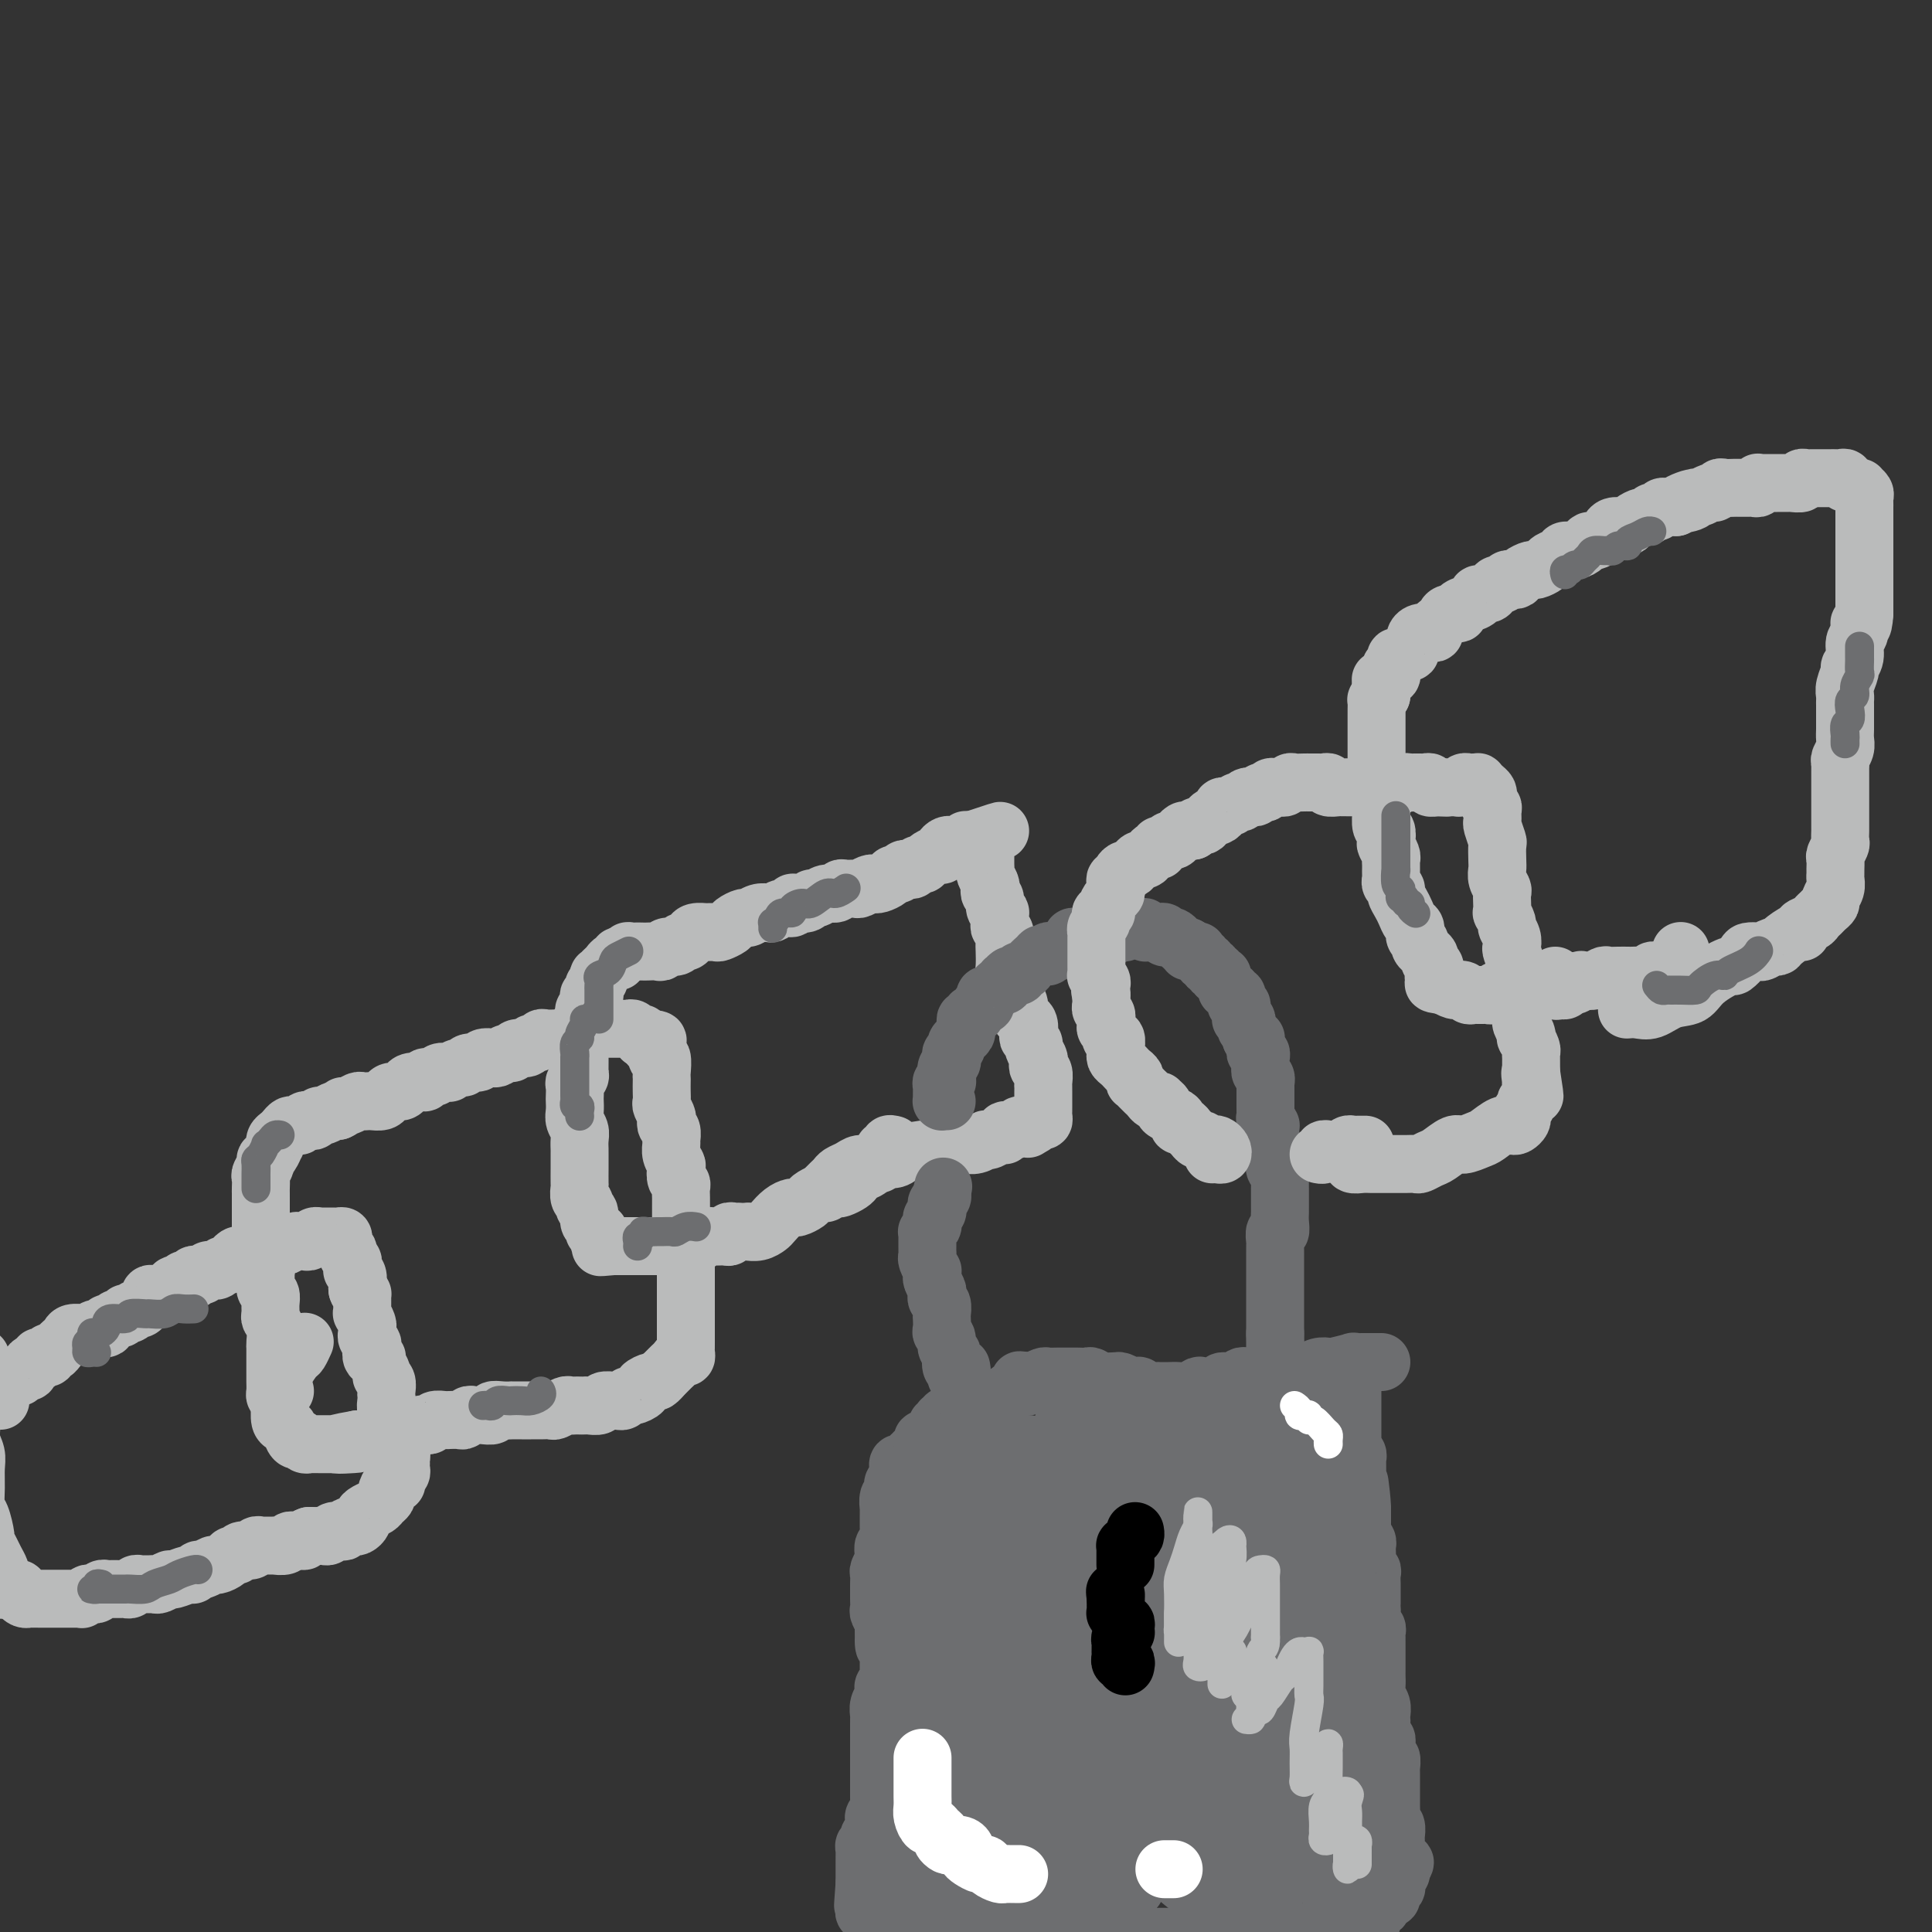 <svg viewBox='0 0 400 400' version='1.1' xmlns='http://www.w3.org/2000/svg' xmlns:xlink='http://www.w3.org/1999/xlink'><rect x="0" y="0" width="400" height="400" fill="#333333" stroke="none"/><g fill='none' stroke='#BABBBB' stroke-width='12' stroke-linecap='round' stroke-linejoin='round'><path d='M0,290c-0.030,-0.002 -0.060,-0.003 0,0c0.060,0.003 0.211,0.012 0,0c-0.211,-0.012 -0.785,-0.044 -1,0c-0.215,0.044 -0.073,0.166 0,0c0.073,-0.166 0.075,-0.618 0,-1c-0.075,-0.382 -0.227,-0.695 0,-1c0.227,-0.305 0.834,-0.604 1,-1c0.166,-0.396 -0.109,-0.891 0,-1c0.109,-0.109 0.603,0.168 1,0c0.397,-0.168 0.698,-0.781 1,-1c0.302,-0.219 0.607,-0.044 1,0c0.393,0.044 0.875,-0.043 1,0c0.125,0.043 -0.107,0.218 0,0c0.107,-0.218 0.555,-0.828 1,-1c0.445,-0.172 0.889,0.094 1,0c0.111,-0.094 -0.111,-0.547 0,-1c0.111,-0.453 0.556,-0.905 1,-1c0.444,-0.095 0.889,0.167 1,0c0.111,-0.167 -0.111,-0.762 0,-1c0.111,-0.238 0.554,-0.119 1,0c0.446,0.119 0.894,0.238 1,0c0.106,-0.238 -0.130,-0.834 0,-1c0.130,-0.166 0.627,0.096 1,0c0.373,-0.096 0.624,-0.551 1,-1c0.376,-0.449 0.879,-0.891 1,-1c0.121,-0.109 -0.140,0.114 0,0c0.140,-0.114 0.681,-0.565 1,-1c0.319,-0.435 0.417,-0.853 1,-1c0.583,-0.147 1.653,-0.024 2,0c0.347,0.024 -0.027,-0.050 0,0c0.027,0.050 0.455,0.225 1,0c0.545,-0.225 1.207,-0.849 2,-1c0.793,-0.151 1.718,0.171 2,0c0.282,-0.171 -0.078,-0.834 0,-1c0.078,-0.166 0.594,0.165 1,0c0.406,-0.165 0.700,-0.828 1,-1c0.300,-0.172 0.605,0.146 1,0c0.395,-0.146 0.879,-0.756 1,-1c0.121,-0.244 -0.123,-0.121 0,0c0.123,0.121 0.611,0.238 1,0c0.389,-0.238 0.679,-0.833 1,-1c0.321,-0.167 0.674,0.095 1,0c0.326,-0.095 0.625,-0.548 1,-1c0.375,-0.452 0.825,-0.905 1,-1c0.175,-0.095 0.075,0.167 0,0c-0.075,-0.167 -0.125,-0.763 0,-1c0.125,-0.237 0.425,-0.115 1,0c0.575,0.115 1.424,0.223 2,0c0.576,-0.223 0.879,-0.778 1,-1c0.121,-0.222 0.061,-0.111 0,0'/><path d='M35,267c3.428,-1.789 1.497,-1.263 1,-1c-0.497,0.263 0.440,0.263 1,0c0.560,-0.263 0.741,-0.789 1,-1c0.259,-0.211 0.594,-0.108 1,0c0.406,0.108 0.882,0.221 1,0c0.118,-0.221 -0.122,-0.777 0,-1c0.122,-0.223 0.606,-0.113 1,0c0.394,0.113 0.697,0.227 1,0c0.303,-0.227 0.606,-0.797 1,-1c0.394,-0.203 0.879,-0.039 1,0c0.121,0.039 -0.121,-0.046 0,0c0.121,0.046 0.606,0.224 1,0c0.394,-0.224 0.697,-0.848 1,-1c0.303,-0.152 0.606,0.169 1,0c0.394,-0.169 0.879,-0.829 1,-1c0.121,-0.171 -0.123,0.147 0,0c0.123,-0.147 0.611,-0.757 1,-1c0.389,-0.243 0.678,-0.118 1,0c0.322,0.118 0.678,0.228 1,0c0.322,-0.228 0.611,-0.793 1,-1c0.389,-0.207 0.878,-0.054 1,0c0.122,0.054 -0.122,0.011 0,0c0.122,-0.011 0.610,0.011 1,0c0.390,-0.011 0.681,-0.054 1,0c0.319,0.054 0.666,0.207 1,0c0.334,-0.207 0.654,-0.773 1,-1c0.346,-0.227 0.719,-0.113 1,0c0.281,0.113 0.471,0.226 1,0c0.529,-0.226 1.399,-0.792 2,-1c0.601,-0.208 0.934,-0.060 1,0c0.066,0.060 -0.136,0.030 0,0c0.136,-0.030 0.610,-0.061 1,0c0.390,0.061 0.696,0.212 1,0c0.304,-0.212 0.606,-0.789 1,-1c0.394,-0.211 0.879,-0.057 1,0c0.121,0.057 -0.122,0.015 0,0c0.122,-0.015 0.611,-0.005 1,0c0.389,0.005 0.679,0.004 1,0c0.321,-0.004 0.674,-0.013 1,0c0.326,0.013 0.627,0.046 1,0c0.373,-0.046 0.818,-0.171 1,0c0.182,0.171 0.100,0.637 0,1c-0.100,0.363 -0.219,0.622 0,1c0.219,0.378 0.777,0.875 1,1c0.223,0.125 0.113,-0.120 0,0c-0.113,0.120 -0.227,0.606 0,1c0.227,0.394 0.797,0.696 1,1c0.203,0.304 0.040,0.610 0,1c-0.040,0.390 0.042,0.864 0,1c-0.042,0.136 -0.207,-0.067 0,0c0.207,0.067 0.787,0.403 1,1c0.213,0.597 0.061,1.456 0,2c-0.061,0.544 -0.030,0.772 0,1'/><path d='M74,267c0.536,1.477 0.876,1.169 1,1c0.124,-0.169 0.034,-0.199 0,0c-0.034,0.199 -0.010,0.626 0,1c0.010,0.374 0.006,0.695 0,1c-0.006,0.305 -0.016,0.592 0,1c0.016,0.408 0.057,0.935 0,1c-0.057,0.065 -0.212,-0.334 0,0c0.212,0.334 0.793,1.399 1,2c0.207,0.601 0.042,0.737 0,1c-0.042,0.263 0.040,0.653 0,1c-0.040,0.347 -0.203,0.653 0,1c0.203,0.347 0.771,0.736 1,1c0.229,0.264 0.118,0.403 0,1c-0.118,0.597 -0.243,1.652 0,2c0.243,0.348 0.853,-0.010 1,0c0.147,0.010 -0.171,0.388 0,1c0.171,0.612 0.830,1.460 1,2c0.170,0.540 -0.150,0.774 0,1c0.150,0.226 0.771,0.445 1,1c0.229,0.555 0.065,1.448 0,2c-0.065,0.552 -0.033,0.764 0,1c0.033,0.236 0.065,0.496 0,1c-0.065,0.504 -0.228,1.253 0,2c0.228,0.747 0.846,1.492 1,2c0.154,0.508 -0.156,0.779 0,1c0.156,0.221 0.778,0.392 1,1c0.222,0.608 0.046,1.654 0,2c-0.046,0.346 0.040,-0.008 0,0c-0.040,0.008 -0.207,0.380 0,1c0.207,0.620 0.787,1.490 1,2c0.213,0.510 0.058,0.662 0,1c-0.058,0.338 -0.019,0.864 0,1c0.019,0.136 0.019,-0.118 0,0c-0.019,0.118 -0.057,0.606 0,1c0.057,0.394 0.209,0.692 0,1c-0.209,0.308 -0.778,0.625 -1,1c-0.222,0.375 -0.097,0.807 0,1c0.097,0.193 0.166,0.146 0,0c-0.166,-0.146 -0.568,-0.390 -1,0c-0.432,0.390 -0.893,1.414 -1,2c-0.107,0.586 0.139,0.734 0,1c-0.139,0.266 -0.663,0.648 -1,1c-0.337,0.352 -0.485,0.672 -1,1c-0.515,0.328 -1.395,0.662 -2,1c-0.605,0.338 -0.935,0.678 -1,1c-0.065,0.322 0.136,0.626 0,1c-0.136,0.374 -0.609,0.818 -1,1c-0.391,0.182 -0.700,0.100 -1,0c-0.300,-0.100 -0.591,-0.219 -1,0c-0.409,0.219 -0.936,0.777 -1,1c-0.064,0.223 0.334,0.112 0,0c-0.334,-0.112 -1.402,-0.226 -2,0c-0.598,0.226 -0.727,0.793 -1,1c-0.273,0.207 -0.689,0.056 -1,0c-0.311,-0.056 -0.517,-0.016 -1,0c-0.483,0.016 -1.241,0.008 -2,0'/><path d='M64,318c-1.571,0.537 -0.997,0.880 -1,1c-0.003,0.120 -0.583,0.018 -1,0c-0.417,-0.018 -0.670,0.048 -1,0c-0.330,-0.048 -0.736,-0.209 -1,0c-0.264,0.209 -0.385,0.788 -1,1c-0.615,0.212 -1.723,0.056 -2,0c-0.277,-0.056 0.278,-0.011 0,0c-0.278,0.011 -1.388,-0.012 -2,0c-0.612,0.012 -0.727,0.060 -1,0c-0.273,-0.060 -0.703,-0.227 -1,0c-0.297,0.227 -0.460,0.848 -1,1c-0.540,0.152 -1.458,-0.165 -2,0c-0.542,0.165 -0.707,0.814 -1,1c-0.293,0.186 -0.712,-0.090 -1,0c-0.288,0.090 -0.444,0.545 -1,1c-0.556,0.455 -1.511,0.911 -2,1c-0.489,0.089 -0.510,-0.187 -1,0c-0.490,0.187 -1.449,0.839 -2,1c-0.551,0.161 -0.696,-0.168 -1,0c-0.304,0.168 -0.768,0.833 -1,1c-0.232,0.167 -0.233,-0.166 -1,0c-0.767,0.166 -2.299,0.829 -3,1c-0.701,0.171 -0.569,-0.150 -1,0c-0.431,0.150 -1.425,0.773 -2,1c-0.575,0.227 -0.731,0.060 -1,0c-0.269,-0.060 -0.649,-0.012 -1,0c-0.351,0.012 -0.671,-0.011 -1,0c-0.329,0.011 -0.665,0.055 -1,0c-0.335,-0.055 -0.667,-0.211 -1,0c-0.333,0.211 -0.666,0.789 -1,1c-0.334,0.211 -0.668,0.057 -1,0c-0.332,-0.057 -0.663,-0.015 -1,0c-0.337,0.015 -0.682,0.003 -1,0c-0.318,-0.003 -0.610,0.003 -1,0c-0.390,-0.003 -0.878,-0.015 -1,0c-0.122,0.015 0.122,0.055 0,0c-0.122,-0.055 -0.611,-0.207 -1,0c-0.389,0.207 -0.678,0.773 -1,1c-0.322,0.227 -0.677,0.113 -1,0c-0.323,-0.113 -0.615,-0.226 -1,0c-0.385,0.226 -0.864,0.793 -1,1c-0.136,0.207 0.069,0.056 0,0c-0.069,-0.056 -0.414,-0.015 -1,0c-0.586,0.015 -1.414,0.004 -2,0c-0.586,-0.004 -0.929,-0.001 -1,0c-0.071,0.001 0.131,0.000 0,0c-0.131,-0.000 -0.595,-0.000 -1,0c-0.405,0.000 -0.753,0.000 -1,0c-0.247,-0.000 -0.395,-0.000 -1,0c-0.605,0.000 -1.667,0.001 -2,0c-0.333,-0.001 0.065,-0.003 0,0c-0.065,0.003 -0.591,0.011 -1,0c-0.409,-0.011 -0.701,-0.042 -1,0c-0.299,0.042 -0.606,0.155 -1,0c-0.394,-0.155 -0.875,-0.580 -1,-1c-0.125,-0.420 0.107,-0.834 0,-1c-0.107,-0.166 -0.554,-0.083 -1,0'/><path d='M3,329c-4.823,0.203 -1.880,0.210 -1,0c0.880,-0.210 -0.303,-0.637 -1,-1c-0.697,-0.363 -0.907,-0.663 -1,-1c-0.093,-0.337 -0.067,-0.711 0,-1c0.067,-0.289 0.176,-0.494 0,-1c-0.176,-0.506 -0.638,-1.312 -1,-2c-0.362,-0.688 -0.622,-1.257 -1,-2c-0.378,-0.743 -0.872,-1.661 -1,-2c-0.128,-0.339 0.109,-0.100 0,-1c-0.109,-0.900 -0.564,-2.940 -1,-4c-0.436,-1.060 -0.853,-1.141 -1,-2c-0.147,-0.859 -0.024,-2.498 0,-4c0.024,-1.502 -0.050,-2.868 0,-4c0.050,-1.132 0.224,-2.030 0,-3c-0.224,-0.970 -0.845,-2.011 -1,-3c-0.155,-0.989 0.158,-1.926 0,-3c-0.158,-1.074 -0.786,-2.285 -1,-3c-0.214,-0.715 -0.015,-0.934 0,-2c0.015,-1.066 -0.153,-2.979 0,-4c0.153,-1.021 0.629,-1.150 1,-2c0.371,-0.850 0.638,-2.421 1,-3c0.362,-0.579 0.818,-0.165 1,0c0.182,0.165 0.091,0.083 0,0'/><path d='M59,288c-0.309,0.407 -0.619,0.813 -1,1c-0.381,0.187 -0.834,0.153 -1,0c-0.166,-0.153 -0.044,-0.426 0,-1c0.044,-0.574 0.012,-1.448 0,-2c-0.012,-0.552 -0.003,-0.782 0,-1c0.003,-0.218 0.001,-0.424 0,-1c-0.001,-0.576 0.001,-1.523 0,-2c-0.001,-0.477 -0.004,-0.485 0,-1c0.004,-0.515 0.015,-1.538 0,-2c-0.015,-0.462 -0.057,-0.364 0,-1c0.057,-0.636 0.212,-2.006 0,-3c-0.212,-0.994 -0.793,-1.614 -1,-2c-0.207,-0.386 -0.041,-0.540 0,-1c0.041,-0.460 -0.042,-1.228 0,-2c0.042,-0.772 0.208,-1.550 0,-2c-0.208,-0.450 -0.792,-0.572 -1,-1c-0.208,-0.428 -0.042,-1.161 0,-2c0.042,-0.839 -0.041,-1.783 0,-2c0.041,-0.217 0.207,0.292 0,0c-0.207,-0.292 -0.788,-1.386 -1,-2c-0.212,-0.614 -0.057,-0.747 0,-1c0.057,-0.253 0.015,-0.626 0,-1c-0.015,-0.374 -0.004,-0.748 0,-1c0.004,-0.252 0.001,-0.381 0,-1c-0.001,-0.619 -0.000,-1.729 0,-2c0.000,-0.271 0.000,0.297 0,0c-0.000,-0.297 -0.000,-1.459 0,-2c0.000,-0.541 0.000,-0.460 0,-1c-0.000,-0.540 -0.000,-1.702 0,-2c0.000,-0.298 0.000,0.267 0,0c-0.000,-0.267 -0.001,-1.366 0,-2c0.001,-0.634 0.004,-0.804 0,-1c-0.004,-0.196 -0.016,-0.420 0,-1c0.016,-0.580 0.060,-1.516 0,-2c-0.060,-0.484 -0.222,-0.516 0,-1c0.222,-0.484 0.830,-1.421 1,-2c0.170,-0.579 -0.099,-0.799 0,-1c0.099,-0.201 0.565,-0.383 1,-1c0.435,-0.617 0.837,-1.671 1,-2c0.163,-0.329 0.085,0.066 0,0c-0.085,-0.066 -0.178,-0.592 0,-1c0.178,-0.408 0.626,-0.698 1,-1c0.374,-0.302 0.674,-0.616 1,-1c0.326,-0.384 0.679,-0.839 1,-1c0.321,-0.161 0.611,-0.029 1,0c0.389,0.029 0.878,-0.044 1,0c0.122,0.044 -0.122,0.204 0,0c0.122,-0.204 0.609,-0.772 1,-1c0.391,-0.228 0.686,-0.117 1,0c0.314,0.117 0.648,0.241 1,0c0.352,-0.241 0.723,-0.848 1,-1c0.277,-0.152 0.459,0.151 1,0c0.541,-0.151 1.440,-0.758 2,-1c0.560,-0.242 0.780,-0.121 1,0'/><path d='M70,230c1.897,-0.862 1.138,-1.015 1,-1c-0.138,0.015 0.343,0.200 1,0c0.657,-0.200 1.489,-0.785 2,-1c0.511,-0.215 0.700,-0.060 1,0c0.300,0.060 0.709,0.026 1,0c0.291,-0.026 0.463,-0.045 1,0c0.537,0.045 1.439,0.153 2,0c0.561,-0.153 0.779,-0.566 1,-1c0.221,-0.434 0.444,-0.887 1,-1c0.556,-0.113 1.446,0.114 2,0c0.554,-0.114 0.774,-0.571 1,-1c0.226,-0.429 0.460,-0.832 1,-1c0.540,-0.168 1.386,-0.101 2,0c0.614,0.101 0.996,0.237 1,0c0.004,-0.237 -0.369,-0.847 0,-1c0.369,-0.153 1.478,0.151 2,0c0.522,-0.151 0.455,-0.757 1,-1c0.545,-0.243 1.703,-0.122 2,0c0.297,0.122 -0.267,0.244 0,0c0.267,-0.244 1.366,-0.854 2,-1c0.634,-0.146 0.804,0.171 1,0c0.196,-0.171 0.419,-0.829 1,-1c0.581,-0.171 1.521,0.146 2,0c0.479,-0.146 0.496,-0.756 1,-1c0.504,-0.244 1.496,-0.122 2,0c0.504,0.122 0.520,0.244 1,0c0.480,-0.244 1.424,-0.854 2,-1c0.576,-0.146 0.784,0.172 1,0c0.216,-0.172 0.439,-0.835 1,-1c0.561,-0.165 1.458,0.166 2,0c0.542,-0.166 0.727,-0.829 1,-1c0.273,-0.171 0.632,0.150 1,0c0.368,-0.150 0.743,-0.773 1,-1c0.257,-0.227 0.397,-0.060 1,0c0.603,0.060 1.671,0.012 2,0c0.329,-0.012 -0.080,0.011 0,0c0.080,-0.011 0.647,-0.055 1,0c0.353,0.055 0.490,0.211 1,0c0.510,-0.211 1.394,-0.788 2,-1c0.606,-0.212 0.936,-0.061 1,0c0.064,0.061 -0.138,0.030 0,0c0.138,-0.030 0.614,-0.061 1,0c0.386,0.061 0.681,0.212 1,0c0.319,-0.212 0.663,-0.789 1,-1c0.337,-0.211 0.669,-0.057 1,0c0.331,0.057 0.662,0.015 1,0c0.338,-0.015 0.682,-0.004 1,0c0.318,0.004 0.610,0.001 1,0c0.390,-0.001 0.878,-0.001 1,0c0.122,0.001 -0.122,0.004 0,0c0.122,-0.004 0.611,-0.016 1,0c0.389,0.016 0.679,0.061 1,0c0.321,-0.061 0.674,-0.226 1,0c0.326,0.226 0.626,0.845 1,1c0.374,0.155 0.822,-0.154 1,0c0.178,0.154 0.086,0.772 0,1c-0.086,0.228 -0.168,0.065 0,0c0.168,-0.065 0.584,-0.033 1,0'/><path d='M134,215c3.647,0.177 1.766,0.619 1,1c-0.766,0.381 -0.415,0.701 0,1c0.415,0.299 0.896,0.577 1,1c0.104,0.423 -0.168,0.991 0,1c0.168,0.009 0.777,-0.542 1,0c0.223,0.542 0.060,2.177 0,3c-0.060,0.823 -0.017,0.835 0,1c0.017,0.165 0.008,0.482 0,1c-0.008,0.518 -0.016,1.238 0,2c0.016,0.762 0.056,1.566 0,2c-0.056,0.434 -0.207,0.496 0,1c0.207,0.504 0.773,1.448 1,2c0.227,0.552 0.114,0.710 0,1c-0.114,0.290 -0.228,0.710 0,1c0.228,0.290 0.797,0.449 1,1c0.203,0.551 0.041,1.495 0,2c-0.041,0.505 0.041,0.573 0,1c-0.041,0.427 -0.203,1.214 0,2c0.203,0.786 0.772,1.572 1,2c0.228,0.428 0.114,0.499 0,1c-0.114,0.501 -0.227,1.434 0,2c0.227,0.566 0.793,0.765 1,1c0.207,0.235 0.056,0.504 0,1c-0.056,0.496 -0.015,1.218 0,2c0.015,0.782 0.004,1.623 0,2c-0.004,0.377 -0.002,0.289 0,1c0.002,0.711 0.004,2.219 0,3c-0.004,0.781 -0.015,0.834 0,1c0.015,0.166 0.057,0.443 0,1c-0.057,0.557 -0.211,1.392 0,2c0.211,0.608 0.789,0.988 1,1c0.211,0.012 0.057,-0.343 0,0c-0.057,0.343 -0.015,1.386 0,2c0.015,0.614 0.004,0.800 0,1c-0.004,0.200 -0.001,0.415 0,1c0.001,0.585 0.000,1.540 0,2c-0.000,0.460 -0.000,0.425 0,1c0.000,0.575 0.000,1.761 0,2c-0.000,0.239 -0.000,-0.469 0,0c0.000,0.469 0.000,2.115 0,3c-0.000,0.885 -0.000,1.010 0,1c0.000,-0.010 0.000,-0.156 0,0c-0.000,0.156 -0.000,0.616 0,1c0.000,0.384 0.000,0.694 0,1c-0.000,0.306 -0.000,0.607 0,1c0.000,0.393 0.000,0.879 0,1c-0.000,0.121 -0.000,-0.123 0,0c0.000,0.123 0.001,0.611 0,1c-0.001,0.389 -0.003,0.678 0,1c0.003,0.322 0.012,0.678 0,1c-0.012,0.322 -0.045,0.611 0,1c0.045,0.389 0.167,0.878 0,1c-0.167,0.122 -0.622,-0.122 -1,0c-0.378,0.122 -0.679,0.610 -1,1c-0.321,0.390 -0.663,0.682 -1,1c-0.337,0.318 -0.668,0.662 -1,1c-0.332,0.338 -0.666,0.669 -1,1'/><path d='M137,285c-0.720,0.709 -0.019,-0.017 0,0c0.019,0.017 -0.643,0.779 -1,1c-0.357,0.221 -0.410,-0.100 -1,0c-0.590,0.100 -1.716,0.619 -2,1c-0.284,0.381 0.274,0.624 0,1c-0.274,0.376 -1.382,0.886 -2,1c-0.618,0.114 -0.747,-0.167 -1,0c-0.253,0.167 -0.630,0.780 -1,1c-0.370,0.220 -0.733,0.045 -1,0c-0.267,-0.045 -0.439,0.041 -1,0c-0.561,-0.041 -1.512,-0.207 -2,0c-0.488,0.207 -0.512,0.787 -1,1c-0.488,0.213 -1.441,0.057 -2,0c-0.559,-0.057 -0.726,-0.016 -1,0c-0.274,0.016 -0.655,0.008 -1,0c-0.345,-0.008 -0.655,-0.016 -1,0c-0.345,0.016 -0.725,0.057 -1,0c-0.275,-0.057 -0.444,-0.211 -1,0c-0.556,0.211 -1.497,0.789 -2,1c-0.503,0.211 -0.567,0.057 -1,0c-0.433,-0.057 -1.234,-0.015 -2,0c-0.766,0.015 -1.496,0.004 -2,0c-0.504,-0.004 -0.781,-0.001 -1,0c-0.219,0.001 -0.378,-0.001 -1,0c-0.622,0.001 -1.706,0.004 -2,0c-0.294,-0.004 0.202,-0.015 0,0c-0.202,0.015 -1.101,0.057 -2,0c-0.899,-0.057 -1.799,-0.211 -2,0c-0.201,0.211 0.297,0.788 0,1c-0.297,0.212 -1.389,0.061 -2,0c-0.611,-0.061 -0.740,-0.030 -1,0c-0.260,0.030 -0.652,0.061 -1,0c-0.348,-0.061 -0.653,-0.212 -1,0c-0.347,0.212 -0.736,0.789 -1,1c-0.264,0.211 -0.403,0.055 -1,0c-0.597,-0.055 -1.651,-0.011 -2,0c-0.349,0.011 0.009,-0.011 0,0c-0.009,0.011 -0.384,0.054 -1,0c-0.616,-0.054 -1.475,-0.207 -2,0c-0.525,0.207 -0.718,0.773 -1,1c-0.282,0.227 -0.654,0.114 -1,0c-0.346,-0.114 -0.666,-0.228 -1,0c-0.334,0.228 -0.681,0.797 -1,1c-0.319,0.203 -0.609,0.041 -1,0c-0.391,-0.041 -0.883,0.041 -1,0c-0.117,-0.041 0.141,-0.203 0,0c-0.141,0.203 -0.681,0.772 -1,1c-0.319,0.228 -0.418,0.114 -1,0c-0.582,-0.114 -1.647,-0.227 -2,0c-0.353,0.227 0.007,0.793 0,1c-0.007,0.207 -0.379,0.056 -1,0c-0.621,-0.056 -1.490,-0.015 -2,0c-0.510,0.015 -0.663,0.004 -1,0c-0.337,-0.004 -0.860,-0.001 -1,0c-0.140,0.001 0.103,0.000 0,0c-0.103,-0.000 -0.551,-0.000 -1,0'/><path d='M74,298c-8.537,1.464 -2.879,1.124 -1,1c1.879,-0.124 -0.021,-0.033 -1,0c-0.979,0.033 -1.036,0.009 -1,0c0.036,-0.009 0.165,-0.002 0,0c-0.165,0.002 -0.622,0.001 -1,0c-0.378,-0.001 -0.675,-0.000 -1,0c-0.325,0.000 -0.679,0.000 -1,0c-0.321,-0.000 -0.611,-0.000 -1,0c-0.389,0.000 -0.877,0.001 -1,0c-0.123,-0.001 0.121,-0.004 0,0c-0.121,0.004 -0.606,0.015 -1,0c-0.394,-0.015 -0.697,-0.055 -1,0c-0.303,0.055 -0.606,0.204 -1,0c-0.394,-0.204 -0.879,-0.762 -1,-1c-0.121,-0.238 0.121,-0.156 0,0c-0.121,0.156 -0.607,0.386 -1,0c-0.393,-0.386 -0.694,-1.388 -1,-2c-0.306,-0.612 -0.619,-0.835 -1,-1c-0.381,-0.165 -0.832,-0.273 -1,-1c-0.168,-0.727 -0.052,-2.072 0,-3c0.052,-0.928 0.041,-1.438 0,-2c-0.041,-0.562 -0.112,-1.177 0,-2c0.112,-0.823 0.409,-1.853 1,-3c0.591,-1.147 1.478,-2.411 2,-3c0.522,-0.589 0.679,-0.505 1,-1c0.321,-0.495 0.806,-1.570 1,-2c0.194,-0.430 0.097,-0.215 0,0'/><path d='M185,237c-0.455,-0.120 -0.911,-0.240 -1,0c-0.089,0.240 0.187,0.839 0,1c-0.187,0.161 -0.838,-0.115 -1,0c-0.162,0.115 0.165,0.622 0,1c-0.165,0.378 -0.821,0.626 -1,1c-0.179,0.374 0.121,0.874 0,1c-0.121,0.126 -0.661,-0.121 -1,0c-0.339,0.121 -0.476,0.611 -1,1c-0.524,0.389 -1.436,0.679 -2,1c-0.564,0.321 -0.781,0.673 -1,1c-0.219,0.327 -0.440,0.627 -1,1c-0.560,0.373 -1.458,0.817 -2,1c-0.542,0.183 -0.727,0.105 -1,0c-0.273,-0.105 -0.635,-0.236 -1,0c-0.365,0.236 -0.732,0.838 -1,1c-0.268,0.162 -0.438,-0.115 -1,0c-0.562,0.115 -1.515,0.621 -2,1c-0.485,0.379 -0.501,0.630 -1,1c-0.499,0.370 -1.481,0.858 -2,1c-0.519,0.142 -0.575,-0.063 -1,0c-0.425,0.063 -1.218,0.395 -2,1c-0.782,0.605 -1.554,1.483 -2,2c-0.446,0.517 -0.567,0.675 -1,1c-0.433,0.325 -1.177,0.819 -2,1c-0.823,0.181 -1.726,0.049 -2,0c-0.274,-0.049 0.080,-0.014 0,0c-0.080,0.014 -0.595,0.008 -1,0c-0.405,-0.008 -0.699,-0.016 -1,0c-0.301,0.016 -0.608,0.057 -1,0c-0.392,-0.057 -0.868,-0.213 -1,0c-0.132,0.213 0.082,0.793 0,1c-0.082,0.207 -0.460,0.040 -1,0c-0.540,-0.040 -1.243,0.046 -2,0c-0.757,-0.046 -1.569,-0.222 -2,0c-0.431,0.222 -0.481,0.844 -1,1c-0.519,0.156 -1.506,-0.154 -2,0c-0.494,0.154 -0.496,0.773 -1,1c-0.504,0.227 -1.511,0.061 -2,0c-0.489,-0.061 -0.460,-0.016 -1,0c-0.540,0.016 -1.650,0.004 -2,0c-0.350,-0.004 0.060,-0.001 0,0c-0.060,0.001 -0.590,0.000 -1,0c-0.410,-0.000 -0.701,-0.000 -1,0c-0.299,0.000 -0.605,0.000 -1,0c-0.395,-0.000 -0.879,-0.000 -1,0c-0.121,0.000 0.123,0.000 0,0c-0.123,-0.000 -0.611,-0.000 -1,0c-0.389,0.000 -0.678,0.000 -1,0c-0.322,-0.000 -0.677,-0.000 -1,0c-0.323,0.000 -0.612,0.000 -1,0c-0.388,-0.000 -0.874,-0.000 -1,0c-0.126,0.000 0.107,0.000 0,0c-0.107,-0.000 -0.553,-0.000 -1,0'/><path d='M127,258c-4.823,0.451 -1.880,0.078 -1,0c0.880,-0.078 -0.304,0.138 -1,0c-0.696,-0.138 -0.903,-0.629 -1,-1c-0.097,-0.371 -0.083,-0.623 0,-1c0.083,-0.377 0.233,-0.878 0,-1c-0.233,-0.122 -0.851,0.136 -1,0c-0.149,-0.136 0.171,-0.667 0,-1c-0.171,-0.333 -0.834,-0.469 -1,-1c-0.166,-0.531 0.166,-1.456 0,-2c-0.166,-0.544 -0.829,-0.707 -1,-1c-0.171,-0.293 0.150,-0.716 0,-1c-0.150,-0.284 -0.772,-0.428 -1,-1c-0.228,-0.572 -0.061,-1.572 0,-2c0.061,-0.428 0.016,-0.285 0,-1c-0.016,-0.715 -0.005,-2.289 0,-3c0.005,-0.711 0.002,-0.561 0,-1c-0.002,-0.439 -0.004,-1.469 0,-2c0.004,-0.531 0.015,-0.565 0,-1c-0.015,-0.435 -0.057,-1.272 0,-2c0.057,-0.728 0.211,-1.346 0,-2c-0.211,-0.654 -0.788,-1.345 -1,-2c-0.212,-0.655 -0.058,-1.275 0,-2c0.058,-0.725 0.019,-1.556 0,-2c-0.019,-0.444 -0.019,-0.500 0,-1c0.019,-0.500 0.058,-1.443 0,-2c-0.058,-0.557 -0.212,-0.726 0,-1c0.212,-0.274 0.789,-0.652 1,-1c0.211,-0.348 0.057,-0.667 0,-1c-0.057,-0.333 -0.015,-0.681 0,-1c0.015,-0.319 0.004,-0.610 0,-1c-0.004,-0.390 -0.001,-0.881 0,-1c0.001,-0.119 0.001,0.133 0,0c-0.001,-0.133 -0.001,-0.651 0,-1c0.001,-0.349 0.004,-0.527 0,-1c-0.004,-0.473 -0.015,-1.240 0,-2c0.015,-0.760 0.056,-1.513 0,-2c-0.056,-0.487 -0.207,-0.708 0,-1c0.207,-0.292 0.774,-0.655 1,-1c0.226,-0.345 0.112,-0.671 0,-1c-0.112,-0.329 -0.223,-0.662 0,-1c0.223,-0.338 0.778,-0.682 1,-1c0.222,-0.318 0.111,-0.610 0,-1c-0.111,-0.390 -0.222,-0.878 0,-1c0.222,-0.122 0.778,0.121 1,0c0.222,-0.121 0.111,-0.606 0,-1c-0.111,-0.394 -0.223,-0.697 0,-1c0.223,-0.303 0.781,-0.606 1,-1c0.219,-0.394 0.100,-0.880 0,-1c-0.100,-0.120 -0.180,0.127 0,0c0.180,-0.127 0.622,-0.626 1,-1c0.378,-0.374 0.692,-0.622 1,-1c0.308,-0.378 0.608,-0.885 1,-1c0.392,-0.115 0.875,0.161 1,0c0.125,-0.161 -0.107,-0.760 0,-1c0.107,-0.240 0.554,-0.120 1,0'/><path d='M129,198c1.279,-1.464 0.976,-1.125 1,-1c0.024,0.125 0.374,0.034 1,0c0.626,-0.034 1.529,-0.013 2,0c0.471,0.013 0.511,0.019 1,0c0.489,-0.019 1.426,-0.062 2,0c0.574,0.062 0.784,0.227 1,0c0.216,-0.227 0.440,-0.848 1,-1c0.560,-0.152 1.458,0.166 2,0c0.542,-0.166 0.728,-0.815 1,-1c0.272,-0.185 0.631,0.094 1,0c0.369,-0.094 0.747,-0.561 1,-1c0.253,-0.439 0.381,-0.849 1,-1c0.619,-0.151 1.728,-0.044 2,0c0.272,0.044 -0.293,0.023 0,0c0.293,-0.023 1.444,-0.049 2,0c0.556,0.049 0.515,0.172 1,0c0.485,-0.172 1.495,-0.638 2,-1c0.505,-0.362 0.506,-0.619 1,-1c0.494,-0.381 1.479,-0.886 2,-1c0.521,-0.114 0.576,0.161 1,0c0.424,-0.161 1.218,-0.760 2,-1c0.782,-0.240 1.554,-0.120 2,0c0.446,0.120 0.566,0.242 1,0c0.434,-0.242 1.181,-0.848 2,-1c0.819,-0.152 1.711,0.151 2,0c0.289,-0.151 -0.026,-0.757 0,-1c0.026,-0.243 0.391,-0.122 1,0c0.609,0.122 1.462,0.244 2,0c0.538,-0.244 0.760,-0.854 1,-1c0.240,-0.146 0.497,0.171 1,0c0.503,-0.171 1.252,-0.831 2,-1c0.748,-0.169 1.495,0.152 2,0c0.505,-0.152 0.769,-0.776 1,-1c0.231,-0.224 0.429,-0.046 1,0c0.571,0.046 1.514,-0.040 2,0c0.486,0.040 0.515,0.204 1,0c0.485,-0.204 1.425,-0.777 2,-1c0.575,-0.223 0.784,-0.097 1,0c0.216,0.097 0.439,0.166 1,0c0.561,-0.166 1.460,-0.567 2,-1c0.540,-0.433 0.722,-0.900 1,-1c0.278,-0.100 0.652,0.165 1,0c0.348,-0.165 0.671,-0.762 1,-1c0.329,-0.238 0.665,-0.119 1,0c0.335,0.119 0.671,0.238 1,0c0.329,-0.238 0.653,-0.834 1,-1c0.347,-0.166 0.719,0.096 1,0c0.281,-0.096 0.471,-0.551 1,-1c0.529,-0.449 1.399,-0.891 2,-1c0.601,-0.109 0.935,0.114 1,0c0.065,-0.114 -0.137,-0.567 0,-1c0.137,-0.433 0.615,-0.847 1,-1c0.385,-0.153 0.678,-0.045 1,0c0.322,0.045 0.674,0.026 1,0c0.326,-0.026 0.626,-0.059 1,0c0.374,0.059 0.822,0.212 1,0c0.178,-0.212 0.086,-0.788 0,-1c-0.086,-0.212 -0.168,-0.061 0,0c0.168,0.061 0.584,0.030 1,0'/><path d='M201,174c11.382,-3.774 3.838,-1.208 1,0c-2.838,1.208 -0.971,1.059 0,1c0.971,-0.059 1.045,-0.028 1,0c-0.045,0.028 -0.208,0.053 0,0c0.208,-0.053 0.788,-0.183 1,0c0.212,0.183 0.056,0.678 0,1c-0.056,0.322 -0.011,0.471 0,1c0.011,0.529 -0.011,1.437 0,2c0.011,0.563 0.054,0.781 0,1c-0.054,0.219 -0.207,0.439 0,1c0.207,0.561 0.772,1.463 1,2c0.228,0.537 0.117,0.708 0,1c-0.117,0.292 -0.242,0.703 0,1c0.242,0.297 0.850,0.478 1,1c0.150,0.522 -0.157,1.383 0,2c0.157,0.617 0.778,0.991 1,1c0.222,0.009 0.045,-0.345 0,0c-0.045,0.345 0.040,1.390 0,2c-0.040,0.610 -0.207,0.786 0,1c0.207,0.214 0.787,0.466 1,1c0.213,0.534 0.060,1.350 0,2c-0.060,0.650 -0.028,1.133 0,2c0.028,0.867 0.050,2.119 0,3c-0.050,0.881 -0.172,1.391 0,2c0.172,0.609 0.637,1.315 1,2c0.363,0.685 0.623,1.348 1,2c0.377,0.652 0.872,1.292 1,2c0.128,0.708 -0.110,1.485 0,2c0.110,0.515 0.570,0.768 1,1c0.430,0.232 0.832,0.442 1,1c0.168,0.558 0.101,1.463 0,2c-0.101,0.537 -0.237,0.707 0,1c0.237,0.293 0.847,0.709 1,1c0.153,0.291 -0.151,0.458 0,1c0.151,0.542 0.759,1.458 1,2c0.241,0.542 0.117,0.708 0,1c-0.117,0.292 -0.228,0.708 0,1c0.228,0.292 0.793,0.459 1,1c0.207,0.541 0.055,1.454 0,2c-0.055,0.546 -0.015,0.724 0,1c0.015,0.276 0.004,0.651 0,1c-0.004,0.349 -0.001,0.670 0,1c0.001,0.330 0.001,0.667 0,1c-0.001,0.333 -0.003,0.663 0,1c0.003,0.337 0.012,0.683 0,1c-0.012,0.317 -0.045,0.607 0,1c0.045,0.393 0.167,0.889 0,1c-0.167,0.111 -0.622,-0.162 -1,0c-0.378,0.162 -0.679,0.761 -1,1c-0.321,0.239 -0.660,0.120 -1,0'/><path d='M213,233c-0.418,1.388 0.038,0.357 0,0c-0.038,-0.357 -0.570,-0.039 -1,0c-0.430,0.039 -0.758,-0.201 -1,0c-0.242,0.201 -0.397,0.842 -1,1c-0.603,0.158 -1.654,-0.168 -2,0c-0.346,0.168 0.014,0.829 0,1c-0.014,0.171 -0.402,-0.146 -1,0c-0.598,0.146 -1.407,0.757 -2,1c-0.593,0.243 -0.970,0.118 -1,0c-0.030,-0.118 0.288,-0.229 0,0c-0.288,0.229 -1.180,0.797 -2,1c-0.820,0.203 -1.566,0.040 -2,0c-0.434,-0.040 -0.555,0.041 -1,0c-0.445,-0.041 -1.215,-0.204 -2,0c-0.785,0.204 -1.585,0.777 -2,1c-0.415,0.223 -0.447,0.097 -1,0c-0.553,-0.097 -1.629,-0.166 -3,0c-1.371,0.166 -3.039,0.565 -4,1c-0.961,0.435 -1.216,0.904 -2,1c-0.784,0.096 -2.098,-0.182 -3,0c-0.902,0.182 -1.394,0.822 -2,1c-0.606,0.178 -1.328,-0.107 -2,0c-0.672,0.107 -1.294,0.607 -2,1c-0.706,0.393 -1.496,0.680 -2,1c-0.504,0.320 -0.723,0.673 -1,1c-0.277,0.327 -0.613,0.626 -1,1c-0.387,0.374 -0.825,0.821 -1,1c-0.175,0.179 -0.088,0.089 0,0'/></g>
<g fill='none' stroke='#6D6E70' stroke-width='12' stroke-linecap='round' stroke-linejoin='round'><path d='M199,283c0.113,0.453 0.226,0.907 0,1c-0.226,0.093 -0.792,-0.174 -1,0c-0.208,0.174 -0.060,0.791 0,1c0.060,0.209 0.030,0.011 0,0c-0.030,-0.011 -0.059,0.166 0,0c0.059,-0.166 0.208,-0.673 0,-1c-0.208,-0.327 -0.773,-0.472 -1,-1c-0.227,-0.528 -0.117,-1.437 0,-2c0.117,-0.563 0.242,-0.780 0,-1c-0.242,-0.220 -0.849,-0.444 -1,-1c-0.151,-0.556 0.156,-1.443 0,-2c-0.156,-0.557 -0.773,-0.783 -1,-1c-0.227,-0.217 -0.065,-0.425 0,-1c0.065,-0.575 0.031,-1.516 0,-2c-0.031,-0.484 -0.060,-0.510 0,-1c0.060,-0.490 0.208,-1.445 0,-2c-0.208,-0.555 -0.774,-0.712 -1,-1c-0.226,-0.288 -0.113,-0.708 0,-1c0.113,-0.292 0.228,-0.455 0,-1c-0.228,-0.545 -0.797,-1.473 -1,-2c-0.203,-0.527 -0.040,-0.652 0,-1c0.040,-0.348 -0.042,-0.920 0,-1c0.042,-0.080 0.207,0.330 0,0c-0.207,-0.330 -0.788,-1.401 -1,-2c-0.212,-0.599 -0.057,-0.725 0,-1c0.057,-0.275 0.014,-0.700 0,-1c-0.014,-0.300 -0.000,-0.476 0,-1c0.000,-0.524 -0.014,-1.397 0,-2c0.014,-0.603 0.055,-0.935 0,-1c-0.055,-0.065 -0.207,0.137 0,0c0.207,-0.137 0.774,-0.614 1,-1c0.226,-0.386 0.112,-0.681 0,-1c-0.112,-0.319 -0.223,-0.663 0,-1c0.223,-0.337 0.778,-0.668 1,-1c0.222,-0.332 0.111,-0.666 0,-1c-0.111,-0.334 -0.222,-0.667 0,-1c0.222,-0.333 0.778,-0.667 1,-1c0.222,-0.333 0.111,-0.667 0,-1'/><path d='M195,247c0.500,-2.333 0.250,-1.167 0,0'/><path d='M196,228c-0.423,0.006 -0.845,0.013 -1,0c-0.155,-0.013 -0.041,-0.045 0,0c0.041,0.045 0.010,0.166 0,0c-0.010,-0.166 0.001,-0.618 0,-1c-0.001,-0.382 -0.014,-0.693 0,-1c0.014,-0.307 0.055,-0.611 0,-1c-0.055,-0.389 -0.207,-0.864 0,-1c0.207,-0.136 0.774,0.066 1,0c0.226,-0.066 0.112,-0.399 0,-1c-0.112,-0.601 -0.222,-1.471 0,-2c0.222,-0.529 0.776,-0.719 1,-1c0.224,-0.281 0.117,-0.654 0,-1c-0.117,-0.346 -0.242,-0.666 0,-1c0.242,-0.334 0.853,-0.681 1,-1c0.147,-0.319 -0.171,-0.610 0,-1c0.171,-0.390 0.831,-0.878 1,-1c0.169,-0.122 -0.152,0.121 0,0c0.152,-0.121 0.777,-0.606 1,-1c0.223,-0.394 0.045,-0.698 0,-1c-0.045,-0.302 0.044,-0.601 0,-1c-0.044,-0.399 -0.219,-0.899 0,-1c0.219,-0.101 0.833,0.198 1,0c0.167,-0.198 -0.113,-0.893 0,-1c0.113,-0.107 0.618,0.374 1,0c0.382,-0.374 0.641,-1.602 1,-2c0.359,-0.398 0.817,0.034 1,0c0.183,-0.034 0.090,-0.535 0,-1c-0.090,-0.465 -0.178,-0.894 0,-1c0.178,-0.106 0.622,0.111 1,0c0.378,-0.111 0.689,-0.551 1,-1c0.311,-0.449 0.622,-0.909 1,-1c0.378,-0.091 0.822,0.185 1,0c0.178,-0.185 0.090,-0.833 0,-1c-0.090,-0.167 -0.183,0.147 0,0c0.183,-0.147 0.640,-0.757 1,-1c0.360,-0.243 0.621,-0.121 1,0c0.379,0.121 0.875,0.240 1,0c0.125,-0.240 -0.121,-0.837 0,-1c0.121,-0.163 0.610,0.110 1,0c0.390,-0.110 0.683,-0.603 1,-1c0.317,-0.397 0.659,-0.699 1,-1'/><path d='M214,199c2.349,-2.233 1.221,-1.317 1,-1c-0.221,0.317 0.466,0.033 1,0c0.534,-0.033 0.917,0.183 1,0c0.083,-0.183 -0.133,-0.766 0,-1c0.133,-0.234 0.614,-0.118 1,0c0.386,0.118 0.677,0.238 1,0c0.323,-0.238 0.678,-0.834 1,-1c0.322,-0.166 0.611,0.099 1,0c0.389,-0.099 0.877,-0.562 1,-1c0.123,-0.438 -0.121,-0.849 0,-1c0.121,-0.151 0.606,-0.040 1,0c0.394,0.040 0.697,0.011 1,0c0.303,-0.011 0.605,-0.003 1,0c0.395,0.003 0.883,0.002 1,0c0.117,-0.002 -0.136,-0.004 0,0c0.136,0.004 0.662,0.015 1,0c0.338,-0.015 0.490,-0.056 1,0c0.510,0.056 1.379,0.207 2,0c0.621,-0.207 0.993,-0.773 1,-1c0.007,-0.227 -0.353,-0.113 0,0c0.353,0.113 1.418,0.227 2,0c0.582,-0.227 0.682,-0.794 1,-1c0.318,-0.206 0.855,-0.051 1,0c0.145,0.051 -0.102,-0.000 0,0c0.102,0.000 0.552,0.053 1,0c0.448,-0.053 0.895,-0.210 1,0c0.105,0.210 -0.131,0.789 0,1c0.131,0.211 0.627,0.056 1,0c0.373,-0.056 0.621,-0.011 1,0c0.379,0.011 0.889,-0.011 1,0c0.111,0.011 -0.178,0.054 0,0c0.178,-0.054 0.822,-0.207 1,0c0.178,0.207 -0.111,0.772 0,1c0.111,0.228 0.621,0.117 1,0c0.379,-0.117 0.626,-0.241 1,0c0.374,0.241 0.873,0.848 1,1c0.127,0.152 -0.120,-0.151 0,0c0.120,0.151 0.606,0.758 1,1c0.394,0.242 0.697,0.121 1,0'/><path d='M246,196c1.812,0.845 0.342,0.957 0,1c-0.342,0.043 0.443,0.015 1,0c0.557,-0.015 0.885,-0.019 1,0c0.115,0.019 0.016,0.062 0,0c-0.016,-0.062 0.052,-0.228 0,0c-0.052,0.228 -0.225,0.850 0,1c0.225,0.150 0.849,-0.171 1,0c0.151,0.171 -0.171,0.834 0,1c0.171,0.166 0.834,-0.167 1,0c0.166,0.167 -0.167,0.833 0,1c0.167,0.167 0.833,-0.166 1,0c0.167,0.166 -0.166,0.829 0,1c0.166,0.171 0.829,-0.151 1,0c0.171,0.151 -0.151,0.776 0,1c0.151,0.224 0.777,0.049 1,0c0.223,-0.049 0.045,0.029 0,0c-0.045,-0.029 0.045,-0.167 0,0c-0.045,0.167 -0.223,0.637 0,1c0.223,0.363 0.848,0.618 1,1c0.152,0.382 -0.169,0.890 0,1c0.169,0.110 0.829,-0.177 1,0c0.171,0.177 -0.147,0.817 0,1c0.147,0.183 0.757,-0.092 1,0c0.243,0.092 0.118,0.549 0,1c-0.118,0.451 -0.228,0.895 0,1c0.228,0.105 0.793,-0.130 1,0c0.207,0.130 0.054,0.623 0,1c-0.054,0.377 -0.011,0.636 0,1c0.011,0.364 -0.011,0.833 0,1c0.011,0.167 0.054,0.034 0,0c-0.054,-0.034 -0.207,0.032 0,0c0.207,-0.032 0.774,-0.163 1,0c0.226,0.163 0.112,0.621 0,1c-0.112,0.379 -0.223,0.679 0,1c0.223,0.321 0.778,0.663 1,1c0.222,0.337 0.111,0.668 0,1'/><path d='M259,215c0.692,1.343 0.921,0.201 1,0c0.079,-0.201 0.007,0.539 0,1c-0.007,0.461 0.051,0.645 0,1c-0.051,0.355 -0.210,0.883 0,1c0.210,0.117 0.789,-0.176 1,0c0.211,0.176 0.056,0.821 0,1c-0.056,0.179 -0.011,-0.107 0,0c0.011,0.107 -0.011,0.607 0,1c0.011,0.393 0.056,0.679 0,1c-0.056,0.321 -0.211,0.677 0,1c0.211,0.323 0.789,0.611 1,1c0.211,0.389 0.057,0.877 0,1c-0.057,0.123 -0.015,-0.121 0,0c0.015,0.121 0.004,0.607 0,1c-0.004,0.393 -0.001,0.693 0,1c0.001,0.307 0.000,0.621 0,1c-0.000,0.379 -0.000,0.822 0,1c0.000,0.178 0.000,0.089 0,0c-0.000,-0.089 -0.001,-0.179 0,0c0.001,0.179 0.004,0.626 0,1c-0.004,0.374 -0.015,0.674 0,1c0.015,0.326 0.057,0.679 0,1c-0.057,0.321 -0.211,0.611 0,1c0.211,0.389 0.789,0.878 1,1c0.211,0.122 0.057,-0.121 0,0c-0.057,0.121 -0.015,0.607 0,1c0.015,0.393 0.004,0.693 0,1c-0.004,0.307 -0.001,0.621 0,1c0.001,0.379 0.000,0.823 0,1c-0.000,0.177 -0.000,0.089 0,0'/><path d='M263,237c0.845,3.581 0.959,1.533 1,1c0.041,-0.533 0.010,0.449 0,1c-0.010,0.551 0.001,0.673 0,1c-0.001,0.327 -0.014,0.861 0,1c0.014,0.139 0.056,-0.118 0,0c-0.056,0.118 -0.211,0.610 0,1c0.211,0.390 0.789,0.677 1,1c0.211,0.323 0.057,0.681 0,1c-0.057,0.319 -0.015,0.600 0,1c0.015,0.400 0.004,0.918 0,1c-0.004,0.082 -0.001,-0.274 0,0c0.001,0.274 0.001,1.178 0,2c-0.001,0.822 -0.004,1.563 0,2c0.004,0.437 0.015,0.569 0,1c-0.015,0.431 -0.057,1.162 0,2c0.057,0.838 0.211,1.784 0,2c-0.211,0.216 -0.789,-0.296 -1,0c-0.211,0.296 -0.057,1.402 0,2c0.057,0.598 0.015,0.688 0,1c-0.015,0.312 -0.004,0.844 0,1c0.004,0.156 0.001,-0.065 0,0c-0.001,0.065 -0.000,0.416 0,1c0.000,0.584 0.000,1.399 0,2c-0.000,0.601 -0.000,0.987 0,1c0.000,0.013 0.000,-0.346 0,0c-0.000,0.346 -0.000,1.398 0,2c0.000,0.602 0.000,0.753 0,1c-0.000,0.247 -0.000,0.591 0,1c0.000,0.409 0.000,0.883 0,1c-0.000,0.117 -0.000,-0.122 0,0c0.000,0.122 0.000,0.606 0,1c-0.000,0.394 -0.000,0.697 0,1c0.000,0.303 0.000,0.606 0,1c-0.000,0.394 -0.000,0.879 0,1c0.000,0.121 0.000,-0.122 0,0c-0.000,0.122 -0.000,0.607 0,1c0.000,0.393 0.000,0.693 0,1c-0.000,0.307 -0.000,0.621 0,1c0.000,0.379 0.000,0.823 0,1c-0.000,0.177 0.000,0.089 0,0'/><path d='M264,276c0.155,6.212 0.041,2.243 0,1c-0.041,-1.243 -0.011,0.241 0,1c0.011,0.759 0.003,0.792 0,1c-0.003,0.208 -0.001,0.592 0,1c0.001,0.408 0.000,0.841 0,1c-0.000,0.159 -0.000,0.046 0,0c0.000,-0.046 0.000,-0.023 0,0'/><path d='M268,288c0.107,0.399 0.214,0.798 0,1c-0.214,0.202 -0.748,0.208 -1,0c-0.252,-0.208 -0.221,-0.630 0,-1c0.221,-0.370 0.633,-0.686 1,-1c0.367,-0.314 0.690,-0.624 1,-1c0.310,-0.376 0.609,-0.819 1,-1c0.391,-0.181 0.876,-0.101 1,0c0.124,0.101 -0.111,0.223 0,0c0.111,-0.223 0.568,-0.791 1,-1c0.432,-0.209 0.838,-0.060 1,0c0.162,0.060 0.081,0.030 0,0'/><path d='M286,282c-0.337,0.000 -0.673,0.000 -1,0c-0.327,-0.000 -0.644,-0.001 -1,0c-0.356,0.001 -0.751,0.004 -1,0c-0.249,-0.004 -0.352,-0.015 -1,0c-0.648,0.015 -1.840,0.056 -2,0c-0.160,-0.056 0.710,-0.207 0,0c-0.710,0.207 -3.002,0.774 -4,1c-0.998,0.226 -0.701,0.112 -1,0c-0.299,-0.112 -1.192,-0.222 -2,0c-0.808,0.222 -1.531,0.778 -2,1c-0.469,0.222 -0.685,0.112 -1,0c-0.315,-0.112 -0.729,-0.226 -1,0c-0.271,0.226 -0.400,0.793 -1,1c-0.600,0.207 -1.671,0.056 -2,0c-0.329,-0.056 0.085,-0.015 0,0c-0.085,0.015 -0.670,0.004 -1,0c-0.330,-0.004 -0.407,-0.001 -1,0c-0.593,0.001 -1.702,-0.001 -2,0c-0.298,0.001 0.216,0.004 0,0c-0.216,-0.004 -1.161,-0.016 -2,0c-0.839,0.016 -1.571,0.061 -2,0c-0.429,-0.061 -0.557,-0.226 -1,0c-0.443,0.226 -1.203,0.844 -2,1c-0.797,0.156 -1.631,-0.151 -2,0c-0.369,0.151 -0.273,0.758 -1,1c-0.727,0.242 -2.279,0.117 -3,0c-0.721,-0.117 -0.613,-0.228 -1,0c-0.387,0.228 -1.270,0.793 -2,1c-0.730,0.207 -1.308,0.055 -2,0c-0.692,-0.055 -1.499,-0.014 -2,0c-0.501,0.014 -0.698,-0.000 -1,0c-0.302,0.000 -0.711,0.014 -1,0c-0.289,-0.014 -0.458,-0.055 -1,0c-0.542,0.055 -1.458,0.207 -2,0c-0.542,-0.207 -0.709,-0.773 -1,-1c-0.291,-0.227 -0.707,-0.114 -1,0c-0.293,0.114 -0.462,0.228 -1,0c-0.538,-0.228 -1.443,-0.797 -2,-1c-0.557,-0.203 -0.764,-0.040 -1,0c-0.236,0.040 -0.500,-0.042 -1,0c-0.500,0.042 -1.236,0.207 -2,0c-0.764,-0.207 -1.555,-0.788 -2,-1c-0.445,-0.212 -0.543,-0.057 -1,0c-0.457,0.057 -1.274,0.014 -2,0c-0.726,-0.014 -1.363,-0.001 -2,0c-0.637,0.001 -1.274,-0.010 -2,0c-0.726,0.010 -1.542,0.041 -2,0c-0.458,-0.041 -0.560,-0.155 -1,0c-0.440,0.155 -1.220,0.577 -2,1'/><path d='M214,286c-5.191,-0.369 -2.169,-0.292 -1,0c1.169,0.292 0.484,0.799 0,1c-0.484,0.201 -0.767,0.096 -1,0c-0.233,-0.096 -0.415,-0.183 -1,0c-0.585,0.183 -1.574,0.637 -2,1c-0.426,0.363 -0.289,0.636 -1,1c-0.711,0.364 -2.270,0.820 -3,1c-0.730,0.180 -0.629,0.086 -1,0c-0.371,-0.086 -1.213,-0.162 -2,0c-0.787,0.162 -1.520,0.564 -2,1c-0.480,0.436 -0.707,0.905 -1,1c-0.293,0.095 -0.653,-0.186 -1,0c-0.347,0.186 -0.680,0.838 -1,1c-0.320,0.162 -0.626,-0.168 -1,0c-0.374,0.168 -0.818,0.833 -1,1c-0.182,0.167 -0.104,-0.163 0,0c0.104,0.163 0.234,0.818 0,1c-0.234,0.182 -0.832,-0.109 -1,0c-0.168,0.109 0.095,0.617 0,1c-0.095,0.383 -0.546,0.642 -1,1c-0.454,0.358 -0.909,0.817 -1,1c-0.091,0.183 0.183,0.091 0,0c-0.183,-0.091 -0.823,-0.179 -1,0c-0.177,0.179 0.107,0.626 0,1c-0.107,0.374 -0.607,0.673 -1,1c-0.393,0.327 -0.680,0.680 -1,1c-0.320,0.320 -0.674,0.607 -1,1c-0.326,0.393 -0.623,0.893 -1,1c-0.377,0.107 -0.832,-0.179 -1,0c-0.168,0.179 -0.049,0.821 0,1c0.049,0.179 0.027,-0.107 0,0c-0.027,0.107 -0.059,0.606 0,1c0.059,0.394 0.208,0.681 0,1c-0.208,0.319 -0.774,0.668 -1,1c-0.226,0.332 -0.113,0.648 0,1c0.113,0.352 0.226,0.742 0,1c-0.226,0.258 -0.793,0.384 -1,1c-0.207,0.616 -0.056,1.723 0,2c0.056,0.277 0.015,-0.276 0,0c-0.015,0.276 -0.004,1.382 0,2c0.004,0.618 0.002,0.748 0,1c-0.002,0.252 -0.004,0.626 0,1c0.004,0.374 0.015,0.748 0,1c-0.015,0.252 -0.056,0.381 0,1c0.056,0.619 0.207,1.728 0,2c-0.207,0.272 -0.774,-0.293 -1,0c-0.226,0.293 -0.113,1.444 0,2c0.113,0.556 0.227,0.515 0,1c-0.227,0.485 -0.793,1.495 -1,2c-0.207,0.505 -0.055,0.507 0,1c0.055,0.493 0.014,1.479 0,2c-0.014,0.521 0.000,0.577 0,1c-0.000,0.423 -0.014,1.212 0,2c0.014,0.788 0.056,1.573 0,2c-0.056,0.427 -0.211,0.496 0,1c0.211,0.504 0.788,1.443 1,2c0.212,0.557 0.061,0.730 0,1c-0.061,0.270 -0.030,0.635 0,1'/><path d='M183,338c-0.238,5.382 0.668,1.837 1,1c0.332,-0.837 0.089,1.032 0,2c-0.089,0.968 -0.024,1.033 0,1c0.024,-0.033 0.006,-0.164 0,0c-0.006,0.164 -0.002,0.622 0,1c0.002,0.378 0.000,0.675 0,1c-0.000,0.325 0.001,0.679 0,1c-0.001,0.321 -0.004,0.611 0,1c0.004,0.389 0.015,0.878 0,1c-0.015,0.122 -0.056,-0.123 0,0c0.056,0.123 0.207,0.613 0,1c-0.207,0.387 -0.774,0.671 -1,1c-0.226,0.329 -0.113,0.704 0,1c0.113,0.296 0.226,0.513 0,1c-0.226,0.487 -0.793,1.244 -1,2c-0.207,0.756 -0.056,1.512 0,2c0.056,0.488 0.015,0.709 0,1c-0.015,0.291 -0.004,0.651 0,1c0.004,0.349 0.001,0.687 0,1c-0.001,0.313 -0.000,0.599 0,1c0.000,0.401 0.000,0.916 0,1c-0.000,0.084 -0.000,-0.262 0,0c0.000,0.262 0.000,1.131 0,2c-0.000,0.869 -0.000,1.739 0,2c0.000,0.261 0.000,-0.085 0,0c-0.000,0.085 -0.000,0.601 0,1c0.000,0.399 0.000,0.680 0,1c-0.000,0.320 -0.000,0.677 0,1c0.000,0.323 0.000,0.611 0,1c-0.000,0.389 -0.000,0.878 0,1c0.000,0.122 0.000,-0.122 0,0c-0.000,0.122 -0.000,0.610 0,1c0.000,0.390 0.001,0.682 0,1c-0.001,0.318 -0.004,0.663 0,1c0.004,0.337 0.015,0.668 0,1c-0.015,0.332 -0.057,0.666 0,1c0.057,0.334 0.212,0.667 0,1c-0.212,0.333 -0.793,0.667 -1,1c-0.207,0.333 -0.042,0.666 0,1c0.042,0.334 -0.040,0.668 0,1c0.040,0.332 0.203,0.663 0,1c-0.203,0.337 -0.772,0.682 -1,1c-0.228,0.318 -0.114,0.610 0,1c0.114,0.390 0.227,0.878 0,1c-0.227,0.122 -0.793,-0.121 -1,0c-0.207,0.121 -0.056,0.606 0,1c0.056,0.394 0.015,0.697 0,1c-0.015,0.303 -0.004,0.606 0,1c0.004,0.394 0.001,0.879 0,1c-0.001,0.121 -0.000,-0.122 0,0c0.000,0.122 0.000,0.610 0,1c-0.000,0.390 -0.000,0.682 0,1c0.000,0.318 0.000,0.662 0,1c-0.000,0.338 -0.000,0.669 0,1'/><path d='M179,390c-0.619,8.284 -0.166,2.993 0,1c0.166,-1.993 0.044,-0.688 0,0c-0.044,0.688 -0.012,0.758 0,1c0.012,0.242 0.002,0.657 0,1c-0.002,0.343 0.003,0.613 0,1c-0.003,0.387 -0.016,0.891 0,1c0.016,0.109 0.059,-0.177 0,0c-0.059,0.177 -0.222,0.817 0,1c0.222,0.183 0.829,-0.090 1,0c0.171,0.090 -0.095,0.545 0,1c0.095,0.455 0.549,0.910 1,1c0.451,0.090 0.899,-0.186 1,0c0.101,0.186 -0.145,0.835 0,1c0.145,0.165 0.682,-0.152 1,0c0.318,0.152 0.416,0.773 1,1c0.584,0.227 1.653,0.061 2,0c0.347,-0.061 -0.028,-0.016 0,0c0.028,0.016 0.458,0.004 1,0c0.542,-0.004 1.196,-0.001 2,0c0.804,0.001 1.759,0.000 2,0c0.241,-0.000 -0.231,-0.000 0,0c0.231,0.000 1.165,0.000 2,0c0.835,-0.000 1.572,-0.000 2,0c0.428,0.000 0.547,0.000 1,0c0.453,-0.000 1.238,-0.000 2,0c0.762,0.000 1.500,0.000 2,0c0.500,-0.000 0.763,-0.000 1,0c0.237,0.000 0.450,0.000 1,0c0.550,-0.000 1.438,-0.000 2,0c0.562,0.000 0.797,0.000 1,0c0.203,-0.000 0.373,-0.000 1,0c0.627,0.000 1.712,-0.000 2,0c0.288,0.000 -0.222,0.000 0,0c0.222,-0.000 1.177,-0.000 2,0c0.823,0.000 1.516,0.000 2,0c0.484,-0.000 0.759,-0.000 1,0c0.241,0.000 0.449,0.000 1,0c0.551,-0.000 1.447,-0.000 2,0c0.553,0.000 0.763,0.000 1,0c0.237,-0.000 0.501,-0.000 1,0c0.499,0.000 1.232,0.000 2,0c0.768,-0.000 1.572,-0.000 2,0c0.428,0.000 0.481,0.000 1,0c0.519,-0.000 1.505,-0.001 2,0c0.495,0.001 0.499,0.004 1,0c0.501,-0.004 1.500,-0.015 2,0c0.500,0.015 0.501,0.057 1,0c0.499,-0.057 1.494,-0.211 2,0c0.506,0.211 0.521,0.788 1,1c0.479,0.212 1.423,0.061 2,0c0.577,-0.061 0.789,-0.030 1,0'/><path d='M235,401c8.234,0.155 3.319,0.041 2,0c-1.319,-0.041 0.959,-0.011 2,0c1.041,0.011 0.846,0.003 1,0c0.154,-0.003 0.657,-0.001 1,0c0.343,0.001 0.526,0.000 1,0c0.474,-0.000 1.241,0.000 2,0c0.759,-0.000 1.512,-0.000 2,0c0.488,0.000 0.712,0.001 1,0c0.288,-0.001 0.641,-0.004 1,0c0.359,0.004 0.725,0.015 1,0c0.275,-0.015 0.459,-0.057 1,0c0.541,0.057 1.441,0.211 2,0c0.559,-0.211 0.779,-0.789 1,-1c0.221,-0.211 0.444,-0.057 1,0c0.556,0.057 1.444,0.015 2,0c0.556,-0.015 0.779,-0.004 1,0c0.221,0.004 0.439,0.001 1,0c0.561,-0.001 1.463,-0.000 2,0c0.537,0.000 0.707,0.000 1,0c0.293,-0.000 0.709,-0.000 1,0c0.291,0.000 0.458,0.000 1,0c0.542,-0.000 1.458,-0.000 2,0c0.542,0.000 0.710,0.000 1,0c0.290,-0.000 0.703,-0.000 1,0c0.297,0.000 0.479,0.000 1,0c0.521,-0.000 1.382,0.000 2,0c0.618,-0.000 0.993,-0.000 1,0c0.007,0.000 -0.352,0.000 0,0c0.352,-0.000 1.417,-0.000 2,0c0.583,0.000 0.685,0.000 1,0c0.315,-0.000 0.844,-0.000 1,0c0.156,0.000 -0.059,0.000 0,0c0.059,-0.000 0.393,-0.000 1,0c0.607,0.000 1.486,0.001 2,0c0.514,-0.001 0.662,-0.004 1,0c0.338,0.004 0.865,0.016 1,0c0.135,-0.016 -0.123,-0.061 0,0c0.123,0.061 0.625,0.228 1,0c0.375,-0.228 0.622,-0.850 1,-1c0.378,-0.150 0.886,0.171 1,0c0.114,-0.171 -0.167,-0.835 0,-1c0.167,-0.165 0.781,0.167 1,0c0.219,-0.167 0.044,-0.834 0,-1c-0.044,-0.166 0.044,0.168 0,0c-0.044,-0.168 -0.219,-0.837 0,-1c0.219,-0.163 0.833,0.181 1,0c0.167,-0.181 -0.113,-0.888 0,-1c0.113,-0.112 0.618,0.373 1,0c0.382,-0.373 0.642,-1.602 1,-2c0.358,-0.398 0.814,0.034 1,0c0.186,-0.034 0.101,-0.534 0,-1c-0.101,-0.466 -0.220,-0.898 0,-1c0.220,-0.102 0.777,0.127 1,0c0.223,-0.127 0.111,-0.611 0,-1c-0.111,-0.389 -0.222,-0.682 0,-1c0.222,-0.318 0.778,-0.662 1,-1c0.222,-0.338 0.111,-0.669 0,-1'/><path d='M290,387c1.706,-2.250 0.471,-1.377 0,-1c-0.471,0.377 -0.179,0.256 0,0c0.179,-0.256 0.244,-0.646 0,-1c-0.244,-0.354 -0.798,-0.671 -1,-1c-0.202,-0.329 -0.053,-0.669 0,-1c0.053,-0.331 0.010,-0.652 0,-1c-0.010,-0.348 0.011,-0.722 0,-1c-0.011,-0.278 -0.056,-0.459 0,-1c0.056,-0.541 0.211,-1.440 0,-2c-0.211,-0.560 -0.789,-0.780 -1,-1c-0.211,-0.220 -0.057,-0.439 0,-1c0.057,-0.561 0.015,-1.465 0,-2c-0.015,-0.535 -0.004,-0.702 0,-1c0.004,-0.298 0.001,-0.728 0,-1c-0.001,-0.272 -0.001,-0.386 0,-1c0.001,-0.614 0.001,-1.728 0,-2c-0.001,-0.272 -0.004,0.297 0,0c0.004,-0.297 0.015,-1.459 0,-2c-0.015,-0.541 -0.057,-0.459 0,-1c0.057,-0.541 0.212,-1.703 0,-2c-0.212,-0.297 -0.793,0.272 -1,0c-0.207,-0.272 -0.041,-1.386 0,-2c0.041,-0.614 -0.041,-0.728 0,-1c0.041,-0.272 0.207,-0.702 0,-1c-0.207,-0.298 -0.786,-0.464 -1,-1c-0.214,-0.536 -0.061,-1.442 0,-2c0.061,-0.558 0.030,-0.768 0,-1c-0.030,-0.232 -0.061,-0.486 0,-1c0.061,-0.514 0.212,-1.289 0,-2c-0.212,-0.711 -0.789,-1.359 -1,-2c-0.211,-0.641 -0.057,-1.275 0,-2c0.057,-0.725 0.015,-1.541 0,-2c-0.015,-0.459 -0.004,-0.561 0,-1c0.004,-0.439 0.001,-1.217 0,-2c-0.001,-0.783 0.001,-1.572 0,-2c-0.001,-0.428 -0.004,-0.495 0,-1c0.004,-0.505 0.015,-1.448 0,-2c-0.015,-0.552 -0.057,-0.712 0,-1c0.057,-0.288 0.211,-0.705 0,-1c-0.211,-0.295 -0.789,-0.468 -1,-1c-0.211,-0.532 -0.057,-1.423 0,-2c0.057,-0.577 0.015,-0.841 0,-1c-0.015,-0.159 -0.003,-0.214 0,-1c0.003,-0.786 -0.003,-2.305 0,-3c0.003,-0.695 0.015,-0.566 0,-1c-0.015,-0.434 -0.057,-1.429 0,-2c0.057,-0.571 0.211,-0.717 0,-1c-0.211,-0.283 -0.789,-0.702 -1,-1c-0.211,-0.298 -0.056,-0.475 0,-1c0.056,-0.525 0.011,-1.397 0,-2c-0.011,-0.603 0.011,-0.935 0,-1c-0.011,-0.065 -0.056,0.137 0,0c0.056,-0.137 0.211,-0.614 0,-1c-0.211,-0.386 -0.789,-0.681 -1,-1c-0.211,-0.319 -0.057,-0.663 0,-1c0.057,-0.337 0.015,-0.668 0,-1c-0.015,-0.332 -0.004,-0.666 0,-1c0.004,-0.334 0.001,-0.667 0,-1c-0.001,-0.333 -0.001,-0.667 0,-1'/><path d='M282,313c-1.177,-11.622 -0.119,-3.678 0,-1c0.119,2.678 -0.700,0.089 -1,-1c-0.300,-1.089 -0.080,-0.677 0,-1c0.080,-0.323 0.022,-1.382 0,-2c-0.022,-0.618 -0.006,-0.796 0,-1c0.006,-0.204 0.003,-0.436 0,-1c-0.003,-0.564 -0.004,-1.461 0,-2c0.004,-0.539 0.015,-0.722 0,-1c-0.015,-0.278 -0.057,-0.653 0,-1c0.057,-0.347 0.211,-0.667 0,-1c-0.211,-0.333 -0.789,-0.681 -1,-1c-0.211,-0.319 -0.057,-0.610 0,-1c0.057,-0.390 0.015,-0.878 0,-1c-0.015,-0.122 -0.004,0.121 0,0c0.004,-0.121 0.001,-0.606 0,-1c-0.001,-0.394 -0.000,-0.697 0,-1c0.000,-0.303 0.000,-0.606 0,-1c-0.000,-0.394 -0.000,-0.879 0,-1c0.000,-0.121 0.000,0.121 0,0c-0.000,-0.121 -0.000,-0.606 0,-1c0.000,-0.394 0.000,-0.697 0,-1c-0.000,-0.303 -0.000,-0.607 0,-1c0.000,-0.393 0.000,-0.875 0,-1c-0.000,-0.125 -0.000,0.106 0,0c0.000,-0.106 0.000,-0.551 0,-1c-0.000,-0.449 -0.000,-0.904 0,-1c0.000,-0.096 0.000,0.166 0,0c-0.000,-0.166 -0.000,-0.762 0,-1c0.000,-0.238 0.000,-0.119 0,0'/><path d='M195,327c-1.743,0.769 -3.486,1.539 -4,2c-0.514,0.461 0.202,0.615 0,1c-0.202,0.385 -1.323,1.003 -2,1c-0.677,-0.003 -0.911,-0.627 -1,-1c-0.089,-0.373 -0.034,-0.497 0,-1c0.034,-0.503 0.049,-1.386 0,-2c-0.049,-0.614 -0.160,-0.960 0,-2c0.160,-1.040 0.590,-2.773 1,-4c0.410,-1.227 0.799,-1.946 1,-3c0.201,-1.054 0.215,-2.443 1,-4c0.785,-1.557 2.340,-3.282 3,-5c0.660,-1.718 0.423,-3.430 1,-5c0.577,-1.570 1.966,-2.998 3,-4c1.034,-1.002 1.711,-1.578 2,-2c0.289,-0.422 0.191,-0.689 0,0c-0.191,0.689 -0.473,2.333 -1,4c-0.527,1.667 -1.299,3.358 -2,5c-0.701,1.642 -1.330,3.237 -2,5c-0.670,1.763 -1.381,3.695 -2,6c-0.619,2.305 -1.148,4.982 -2,7c-0.852,2.018 -2.029,3.378 -3,5c-0.971,1.622 -1.735,3.508 -2,5c-0.265,1.492 -0.030,2.591 0,3c0.030,0.409 -0.147,0.129 0,0c0.147,-0.129 0.616,-0.108 1,0c0.384,0.108 0.683,0.302 1,0c0.317,-0.302 0.650,-1.099 1,-2c0.350,-0.901 0.716,-1.904 1,-3c0.284,-1.096 0.488,-2.283 1,-4c0.512,-1.717 1.334,-3.965 2,-6c0.666,-2.035 1.176,-3.859 2,-6c0.824,-2.141 1.962,-4.599 3,-7c1.038,-2.401 1.977,-4.746 3,-7c1.023,-2.254 2.129,-4.416 3,-6c0.871,-1.584 1.507,-2.591 2,-3c0.493,-0.409 0.844,-0.221 1,0c0.156,0.221 0.118,0.476 0,1c-0.118,0.524 -0.314,1.319 -1,3c-0.686,1.681 -1.860,4.248 -2,5c-0.140,0.752 0.754,-0.312 0,2c-0.754,2.312 -3.156,8.001 -5,12c-1.844,3.999 -3.129,6.309 -4,9c-0.871,2.691 -1.326,5.763 -2,8c-0.674,2.237 -1.565,3.639 -2,5c-0.435,1.361 -0.412,2.680 0,3c0.412,0.320 1.214,-0.359 2,-1c0.786,-0.641 1.554,-1.243 2,-2c0.446,-0.757 0.568,-1.669 1,-3c0.432,-1.331 1.175,-3.082 2,-5c0.825,-1.918 1.733,-4.005 2,-5c0.267,-0.995 -0.107,-0.899 1,-3c1.107,-2.101 3.694,-6.401 5,-9c1.306,-2.599 1.331,-3.498 2,-5c0.669,-1.502 1.984,-3.609 3,-5c1.016,-1.391 1.735,-2.067 2,-3c0.265,-0.933 0.076,-2.124 0,-2c-0.076,0.124 -0.038,1.562 0,3'/><path d='M213,302c3.488,-5.862 1.207,-0.517 0,3c-1.207,3.517 -1.338,5.206 -2,7c-0.662,1.794 -1.853,3.695 -3,6c-1.147,2.305 -2.251,5.016 -3,8c-0.749,2.984 -1.142,6.242 -2,9c-0.858,2.758 -2.181,5.016 -3,7c-0.819,1.984 -1.133,3.692 -1,4c0.133,0.308 0.713,-0.785 1,-2c0.287,-1.215 0.281,-2.552 1,-4c0.719,-1.448 2.165,-3.009 3,-5c0.835,-1.991 1.061,-4.413 2,-7c0.939,-2.587 2.593,-5.338 4,-8c1.407,-2.662 2.569,-5.236 4,-8c1.431,-2.764 3.130,-5.720 4,-7c0.870,-1.280 0.909,-0.885 2,-2c1.091,-1.115 3.233,-3.739 4,-5c0.767,-1.261 0.159,-1.160 0,-1c-0.159,0.160 0.133,0.380 0,1c-0.133,0.620 -0.689,1.639 -1,3c-0.311,1.361 -0.377,3.065 -1,5c-0.623,1.935 -1.802,4.100 -3,7c-1.198,2.900 -2.414,6.533 -3,8c-0.586,1.467 -0.542,0.766 -2,4c-1.458,3.234 -4.416,10.404 -6,14c-1.584,3.596 -1.792,3.620 -2,4c-0.208,0.380 -0.415,1.116 0,1c0.415,-0.116 1.453,-1.083 2,-2c0.547,-0.917 0.604,-1.782 1,-3c0.396,-1.218 1.130,-2.788 2,-5c0.870,-2.212 1.874,-5.067 3,-8c1.126,-2.933 2.372,-5.944 3,-7c0.628,-1.056 0.638,-0.156 2,-3c1.362,-2.844 4.077,-9.432 6,-13c1.923,-3.568 3.054,-4.115 4,-5c0.946,-0.885 1.708,-2.108 2,-3c0.292,-0.892 0.115,-1.453 0,-1c-0.115,0.453 -0.169,1.919 0,3c0.169,1.081 0.561,1.778 0,3c-0.561,1.222 -2.076,2.970 -3,5c-0.924,2.030 -1.257,4.344 -2,7c-0.743,2.656 -1.898,5.655 -3,8c-1.102,2.345 -2.153,4.037 -3,6c-0.847,1.963 -1.492,4.196 -2,6c-0.508,1.804 -0.879,3.179 -1,4c-0.121,0.821 0.010,1.090 0,1c-0.010,-0.090 -0.160,-0.537 0,-1c0.160,-0.463 0.631,-0.940 1,-2c0.369,-1.060 0.635,-2.702 1,-4c0.365,-1.298 0.830,-2.251 1,-4c0.170,-1.749 0.045,-4.294 0,-5c-0.045,-0.706 -0.012,0.425 0,-1c0.012,-1.425 0.002,-5.408 0,-8c-0.002,-2.592 0.003,-3.794 0,-5c-0.003,-1.206 -0.015,-2.417 0,-4c0.015,-1.583 0.055,-3.538 0,-5c-0.055,-1.462 -0.207,-2.432 0,-3c0.207,-0.568 0.773,-0.734 1,-1c0.227,-0.266 0.113,-0.633 0,-1'/><path d='M221,293c0.754,-7.045 0.638,-3.158 1,-2c0.362,1.158 1.201,-0.411 2,-1c0.799,-0.589 1.558,-0.196 2,0c0.442,0.196 0.567,0.194 1,0c0.433,-0.194 1.173,-0.580 2,0c0.827,0.580 1.739,2.126 2,3c0.261,0.874 -0.131,1.076 0,2c0.131,0.924 0.784,2.572 1,4c0.216,1.428 -0.005,2.637 0,4c0.005,1.363 0.235,2.879 0,5c-0.235,2.121 -0.934,4.845 -1,6c-0.066,1.155 0.503,0.740 0,2c-0.503,1.260 -2.077,4.194 -3,6c-0.923,1.806 -1.196,2.483 -2,3c-0.804,0.517 -2.140,0.875 -3,1c-0.860,0.125 -1.246,0.019 -2,0c-0.754,-0.019 -1.877,0.049 -3,0c-1.123,-0.049 -2.248,-0.214 -3,-1c-0.752,-0.786 -1.132,-2.191 -2,-3c-0.868,-0.809 -2.223,-1.021 -3,-2c-0.777,-0.979 -0.974,-2.727 -1,-4c-0.026,-1.273 0.120,-2.073 0,-3c-0.120,-0.927 -0.504,-1.980 0,-3c0.504,-1.020 1.898,-2.007 3,-3c1.102,-0.993 1.914,-1.993 3,-3c1.086,-1.007 2.447,-2.023 4,-3c1.553,-0.977 3.297,-1.915 5,-3c1.703,-1.085 3.364,-2.316 5,-3c1.636,-0.684 3.247,-0.823 5,-1c1.753,-0.177 3.646,-0.394 5,0c1.354,0.394 2.167,1.400 3,2c0.833,0.600 1.685,0.795 2,2c0.315,1.205 0.092,3.421 0,5c-0.092,1.579 -0.054,2.522 0,4c0.054,1.478 0.124,3.491 0,5c-0.124,1.509 -0.440,2.512 -1,4c-0.560,1.488 -1.362,3.460 -2,5c-0.638,1.540 -1.111,2.649 -2,4c-0.889,1.351 -2.192,2.945 -3,4c-0.808,1.055 -1.120,1.570 -2,2c-0.880,0.430 -2.328,0.776 -3,1c-0.672,0.224 -0.569,0.325 -1,0c-0.431,-0.325 -1.395,-1.076 -2,-2c-0.605,-0.924 -0.850,-2.020 -1,-3c-0.150,-0.980 -0.204,-1.844 0,-3c0.204,-1.156 0.664,-2.605 1,-4c0.336,-1.395 0.546,-2.737 1,-4c0.454,-1.263 1.151,-2.446 2,-4c0.849,-1.554 1.848,-3.478 3,-5c1.152,-1.522 2.455,-2.641 4,-4c1.545,-1.359 3.331,-2.958 5,-4c1.669,-1.042 3.219,-1.528 5,-2c1.781,-0.472 3.791,-0.931 5,-1c1.209,-0.069 1.618,0.253 2,1c0.382,0.747 0.738,1.921 1,3c0.262,1.079 0.428,2.065 0,4c-0.428,1.935 -1.452,4.820 -2,7c-0.548,2.180 -0.621,3.657 -1,6c-0.379,2.343 -1.064,5.554 -2,8c-0.936,2.446 -2.125,4.127 -3,6c-0.875,1.873 -1.438,3.936 -2,6'/><path d='M246,337c-2.029,6.576 -2.102,4.518 -2,4c0.102,-0.518 0.378,0.506 0,1c-0.378,0.494 -1.411,0.458 -2,0c-0.589,-0.458 -0.733,-1.338 -1,-2c-0.267,-0.662 -0.657,-1.106 -1,-2c-0.343,-0.894 -0.638,-2.237 -1,-4c-0.362,-1.763 -0.792,-3.947 -1,-6c-0.208,-2.053 -0.193,-3.976 0,-6c0.193,-2.024 0.564,-4.149 1,-6c0.436,-1.851 0.939,-3.428 2,-5c1.061,-1.572 2.682,-3.139 4,-5c1.318,-1.861 2.333,-4.016 4,-6c1.667,-1.984 3.988,-3.798 6,-5c2.012,-1.202 3.717,-1.794 5,-2c1.283,-0.206 2.146,-0.028 3,0c0.854,0.028 1.701,-0.095 2,1c0.299,1.095 0.051,3.407 0,4c-0.051,0.593 0.096,-0.533 0,1c-0.096,1.533 -0.434,5.726 -1,9c-0.566,3.274 -1.361,5.628 -2,8c-0.639,2.372 -1.123,4.760 -2,7c-0.877,2.240 -2.147,4.332 -3,7c-0.853,2.668 -1.289,5.913 -2,8c-0.711,2.087 -1.696,3.016 -2,4c-0.304,0.984 0.074,2.021 0,2c-0.074,-0.021 -0.598,-1.102 -1,-2c-0.402,-0.898 -0.680,-1.613 -1,-2c-0.320,-0.387 -0.683,-0.448 -1,-2c-0.317,-1.552 -0.590,-4.597 -1,-7c-0.410,-2.403 -0.957,-4.165 -1,-6c-0.043,-1.835 0.418,-3.744 1,-6c0.582,-2.256 1.286,-4.858 2,-7c0.714,-2.142 1.438,-3.825 3,-6c1.562,-2.175 3.963,-4.843 5,-6c1.037,-1.157 0.712,-0.802 2,-2c1.288,-1.198 4.191,-3.949 6,-5c1.809,-1.051 2.524,-0.402 3,0c0.476,0.402 0.713,0.559 1,1c0.287,0.441 0.625,1.167 1,2c0.375,0.833 0.789,1.773 1,3c0.211,1.227 0.220,2.740 0,5c-0.220,2.260 -0.668,5.267 -1,8c-0.332,2.733 -0.547,5.191 -1,8c-0.453,2.809 -1.143,5.967 -2,9c-0.857,3.033 -1.879,5.940 -3,9c-1.121,3.060 -2.341,6.273 -3,9c-0.659,2.727 -0.758,4.967 -1,7c-0.242,2.033 -0.627,3.859 -1,5c-0.373,1.141 -0.734,1.596 -1,2c-0.266,0.404 -0.437,0.756 -1,1c-0.563,0.244 -1.516,0.381 -2,0c-0.484,-0.381 -0.497,-1.278 -1,-2c-0.503,-0.722 -1.495,-1.268 -2,-2c-0.505,-0.732 -0.522,-1.651 -1,-3c-0.478,-1.349 -1.416,-3.128 -2,-5c-0.584,-1.872 -0.814,-3.839 -1,-6c-0.186,-2.161 -0.328,-4.517 0,-7c0.328,-2.483 1.127,-5.091 2,-8c0.873,-2.909 1.821,-6.117 3,-9c1.179,-2.883 2.590,-5.442 4,-8'/><path d='M259,312c2.307,-5.970 3.573,-4.896 5,-5c1.427,-0.104 3.013,-1.386 4,-2c0.987,-0.614 1.376,-0.559 2,0c0.624,0.559 1.485,1.623 2,3c0.515,1.377 0.684,3.067 1,5c0.316,1.933 0.777,4.108 1,6c0.223,1.892 0.207,3.503 0,6c-0.207,2.497 -0.604,5.882 -1,9c-0.396,3.118 -0.789,5.968 -1,9c-0.211,3.032 -0.239,6.245 -1,10c-0.761,3.755 -2.256,8.051 -3,11c-0.744,2.949 -0.739,4.550 -1,7c-0.261,2.450 -0.790,5.748 -1,7c-0.210,1.252 -0.102,0.457 0,1c0.102,0.543 0.196,2.422 0,3c-0.196,0.578 -0.683,-0.147 -1,-1c-0.317,-0.853 -0.465,-1.835 -1,-3c-0.535,-1.165 -1.457,-2.512 -2,-4c-0.543,-1.488 -0.708,-3.116 -1,-5c-0.292,-1.884 -0.711,-4.023 -1,-6c-0.289,-1.977 -0.447,-3.793 0,-6c0.447,-2.207 1.499,-4.805 2,-7c0.501,-2.195 0.452,-3.987 1,-6c0.548,-2.013 1.694,-4.248 3,-6c1.306,-1.752 2.773,-3.021 4,-4c1.227,-0.979 2.213,-1.668 3,-2c0.787,-0.332 1.374,-0.309 2,0c0.626,0.309 1.292,0.902 2,2c0.708,1.098 1.458,2.702 2,3c0.542,0.298 0.874,-0.708 1,1c0.126,1.708 0.045,6.132 0,9c-0.045,2.868 -0.053,4.180 0,6c0.053,1.820 0.169,4.149 0,7c-0.169,2.851 -0.623,6.224 -1,9c-0.377,2.776 -0.676,4.953 -1,6c-0.324,1.047 -0.671,0.962 -1,3c-0.329,2.038 -0.640,6.199 -1,8c-0.360,1.801 -0.769,1.243 -1,1c-0.231,-0.243 -0.285,-0.171 -1,-1c-0.715,-0.829 -2.091,-2.558 -3,-4c-0.909,-1.442 -1.352,-2.599 -2,-4c-0.648,-1.401 -1.503,-3.048 -2,-5c-0.497,-1.952 -0.637,-4.208 -1,-6c-0.363,-1.792 -0.949,-3.120 -1,-5c-0.051,-1.880 0.432,-4.313 1,-6c0.568,-1.687 1.222,-2.630 2,-4c0.778,-1.370 1.680,-3.169 3,-4c1.320,-0.831 3.057,-0.693 4,-1c0.943,-0.307 1.090,-1.058 2,-1c0.910,0.058 2.583,0.924 3,1c0.417,0.076 -0.420,-0.637 0,0c0.420,0.637 2.098,2.624 3,4c0.902,1.376 1.027,2.143 1,3c-0.027,0.857 -0.206,1.806 0,3c0.206,1.194 0.798,2.632 1,4c0.202,1.368 0.013,2.666 0,4c-0.013,1.334 0.150,2.705 0,4c-0.150,1.295 -0.614,2.513 -1,4c-0.386,1.487 -0.693,3.244 -1,5'/><path d='M283,378c-1.059,2.994 -2.708,1.981 -3,2c-0.292,0.019 0.772,1.072 0,2c-0.772,0.928 -3.382,1.733 -5,2c-1.618,0.267 -2.245,-0.003 -3,0c-0.755,0.003 -1.637,0.281 -3,0c-1.363,-0.281 -3.205,-1.119 -5,-2c-1.795,-0.881 -3.543,-1.804 -5,-3c-1.457,-1.196 -2.625,-2.666 -4,-4c-1.375,-1.334 -2.959,-2.533 -4,-4c-1.041,-1.467 -1.541,-3.204 -2,-4c-0.459,-0.796 -0.878,-0.653 -1,-2c-0.122,-1.347 0.055,-4.186 0,-6c-0.055,-1.814 -0.340,-2.605 0,-4c0.340,-1.395 1.306,-3.395 2,-5c0.694,-1.605 1.118,-2.815 2,-4c0.882,-1.185 2.224,-2.344 3,-3c0.776,-0.656 0.985,-0.810 2,-1c1.015,-0.190 2.835,-0.415 4,0c1.165,0.415 1.674,1.469 2,2c0.326,0.531 0.467,0.539 1,2c0.533,1.461 1.456,4.376 2,7c0.544,2.624 0.707,4.957 1,7c0.293,2.043 0.714,3.797 1,6c0.286,2.203 0.437,4.856 0,7c-0.437,2.144 -1.461,3.779 -2,6c-0.539,2.221 -0.592,5.029 -1,7c-0.408,1.971 -1.171,3.104 -2,4c-0.829,0.896 -1.722,1.555 -2,2c-0.278,0.445 0.061,0.675 -1,1c-1.061,0.325 -3.522,0.746 -5,1c-1.478,0.254 -1.975,0.342 -3,0c-1.025,-0.342 -2.579,-1.112 -4,-2c-1.421,-0.888 -2.710,-1.894 -4,-3c-1.290,-1.106 -2.580,-2.314 -4,-4c-1.420,-1.686 -2.970,-3.851 -4,-6c-1.030,-2.149 -1.539,-4.281 -2,-7c-0.461,-2.719 -0.876,-6.026 -1,-7c-0.124,-0.974 0.041,0.385 1,-2c0.959,-2.385 2.713,-8.513 4,-12c1.287,-3.487 2.108,-4.332 3,-6c0.892,-1.668 1.854,-4.157 3,-6c1.146,-1.843 2.475,-3.039 4,-4c1.525,-0.961 3.245,-1.687 4,-2c0.755,-0.313 0.544,-0.212 1,0c0.456,0.212 1.579,0.536 2,1c0.421,0.464 0.140,1.070 0,2c-0.140,0.930 -0.138,2.186 0,4c0.138,1.814 0.414,4.185 0,6c-0.414,1.815 -1.516,3.073 -2,5c-0.484,1.927 -0.349,4.525 -1,7c-0.651,2.475 -2.086,4.829 -3,7c-0.914,2.171 -1.306,4.160 -2,6c-0.694,1.840 -1.688,3.531 -3,5c-1.312,1.469 -2.940,2.717 -4,4c-1.060,1.283 -1.551,2.602 -2,3c-0.449,0.398 -0.854,-0.125 -2,0c-1.146,0.125 -3.031,0.898 -4,1c-0.969,0.102 -1.023,-0.468 -2,-1c-0.977,-0.532 -2.879,-1.028 -4,-2c-1.121,-0.972 -1.463,-2.421 -2,-4c-0.537,-1.579 -1.268,-3.290 -2,-5'/><path d='M222,372c-0.846,-2.087 -0.960,-2.804 -1,-5c-0.040,-2.196 -0.004,-5.870 0,-7c0.004,-1.130 -0.022,0.283 1,-2c1.022,-2.283 3.094,-8.263 4,-11c0.906,-2.737 0.646,-2.231 2,-4c1.354,-1.769 4.324,-5.814 6,-8c1.676,-2.186 2.060,-2.512 3,-3c0.940,-0.488 2.438,-1.136 3,-1c0.562,0.136 0.189,1.057 0,2c-0.189,0.943 -0.193,1.910 0,3c0.193,1.090 0.584,2.305 0,4c-0.584,1.695 -2.144,3.869 -3,6c-0.856,2.131 -1.009,4.217 -2,7c-0.991,2.783 -2.821,6.261 -4,9c-1.179,2.739 -1.707,4.738 -3,8c-1.293,3.262 -3.351,7.786 -5,11c-1.649,3.214 -2.887,5.116 -4,7c-1.113,1.884 -2.099,3.749 -3,5c-0.901,1.251 -1.717,1.888 -3,2c-1.283,0.112 -3.031,-0.302 -4,-1c-0.969,-0.698 -1.157,-1.679 -2,-3c-0.843,-1.321 -2.340,-2.980 -3,-5c-0.660,-2.020 -0.481,-4.400 -1,-7c-0.519,-2.600 -1.735,-5.420 -2,-8c-0.265,-2.580 0.420,-4.920 1,-7c0.580,-2.080 1.055,-3.902 2,-6c0.945,-2.098 2.361,-4.474 4,-7c1.639,-2.526 3.500,-5.202 5,-7c1.500,-1.798 2.638,-2.718 4,-4c1.362,-1.282 2.947,-2.926 4,-4c1.053,-1.074 1.573,-1.577 2,-2c0.427,-0.423 0.761,-0.767 1,0c0.239,0.767 0.384,2.643 0,4c-0.384,1.357 -1.298,2.194 -2,4c-0.702,1.806 -1.192,4.581 -2,7c-0.808,2.419 -1.933,4.481 -3,7c-1.067,2.519 -2.075,5.494 -3,8c-0.925,2.506 -1.767,4.542 -3,7c-1.233,2.458 -2.858,5.337 -4,8c-1.142,2.663 -1.800,5.109 -3,7c-1.200,1.891 -2.941,3.228 -4,4c-1.059,0.772 -1.436,0.980 -2,1c-0.564,0.020 -1.314,-0.146 -2,0c-0.686,0.146 -1.309,0.605 -2,0c-0.691,-0.605 -1.452,-2.273 -2,-4c-0.548,-1.727 -0.883,-3.514 -1,-5c-0.117,-1.486 -0.016,-2.672 0,-5c0.016,-2.328 -0.053,-5.798 0,-8c0.053,-2.202 0.227,-3.136 1,-5c0.773,-1.864 2.143,-4.657 3,-7c0.857,-2.343 1.201,-4.237 2,-6c0.799,-1.763 2.055,-3.395 3,-5c0.945,-1.605 1.581,-3.182 2,-4c0.419,-0.818 0.623,-0.878 1,-1c0.377,-0.122 0.929,-0.307 1,0c0.071,0.307 -0.337,1.104 -1,2c-0.663,0.896 -1.580,1.890 -2,3c-0.420,1.110 -0.344,2.337 -1,4c-0.656,1.663 -2.045,3.761 -3,6c-0.955,2.239 -1.478,4.620 -2,7'/><path d='M195,363c-1.666,4.144 -2.331,4.006 -3,6c-0.669,1.994 -1.342,6.122 -2,8c-0.658,1.878 -1.300,1.508 -2,3c-0.700,1.492 -1.456,4.846 -2,7c-0.544,2.154 -0.875,3.106 -1,3c-0.125,-0.106 -0.046,-1.272 0,-2c0.046,-0.728 0.057,-1.019 0,-2c-0.057,-0.981 -0.181,-2.652 0,-4c0.181,-1.348 0.668,-2.372 1,-4c0.332,-1.628 0.511,-3.860 1,-6c0.489,-2.140 1.289,-4.187 2,-6c0.711,-1.813 1.333,-3.392 2,-5c0.667,-1.608 1.380,-3.245 2,-5c0.620,-1.755 1.147,-3.627 2,-5c0.853,-1.373 2.033,-2.245 3,-3c0.967,-0.755 1.721,-1.392 2,-2c0.279,-0.608 0.082,-1.186 0,-1c-0.082,0.186 -0.049,1.137 0,2c0.049,0.863 0.116,1.638 0,3c-0.116,1.362 -0.413,3.312 -1,5c-0.587,1.688 -1.464,3.115 -2,5c-0.536,1.885 -0.732,4.229 -1,6c-0.268,1.771 -0.608,2.968 -1,5c-0.392,2.032 -0.837,4.897 -1,7c-0.163,2.103 -0.044,3.444 0,4c0.044,0.556 0.012,0.327 0,1c-0.012,0.673 -0.003,2.247 0,3c0.003,0.753 0.001,0.684 0,0c-0.001,-0.684 -0.001,-1.983 0,-3c0.001,-1.017 0.003,-1.751 0,-3c-0.003,-1.249 -0.012,-3.013 0,-5c0.012,-1.987 0.045,-4.198 0,-6c-0.045,-1.802 -0.167,-3.194 0,-5c0.167,-1.806 0.623,-4.026 1,-6c0.377,-1.974 0.675,-3.704 1,-5c0.325,-1.296 0.675,-2.160 1,-3c0.325,-0.840 0.623,-1.655 1,-2c0.377,-0.345 0.834,-0.219 1,0c0.166,0.219 0.041,0.529 0,1c-0.041,0.471 0.000,1.101 0,2c-0.000,0.899 -0.042,2.066 0,3c0.042,0.934 0.169,1.633 0,3c-0.169,1.367 -0.633,3.400 -1,5c-0.367,1.600 -0.636,2.765 -1,4c-0.364,1.235 -0.824,2.538 -1,4c-0.176,1.462 -0.068,3.082 0,5c0.068,1.918 0.096,4.134 0,5c-0.096,0.866 -0.316,0.382 0,1c0.316,0.618 1.168,2.336 2,3c0.832,0.664 1.645,0.272 2,0c0.355,-0.272 0.254,-0.424 1,-1c0.746,-0.576 2.340,-1.576 3,-3c0.660,-1.424 0.385,-3.274 1,-5c0.615,-1.726 2.121,-3.330 3,-5c0.879,-1.670 1.133,-3.406 2,-5c0.867,-1.594 2.349,-3.044 3,-4c0.651,-0.956 0.472,-1.416 1,-2c0.528,-0.584 1.764,-1.292 3,-2'/><path d='M217,357c2.011,-3.471 0.539,-0.649 0,1c-0.539,1.649 -0.147,2.123 0,2c0.147,-0.123 0.047,-0.844 0,0c-0.047,0.844 -0.041,3.253 0,5c0.041,1.747 0.117,2.831 0,4c-0.117,1.169 -0.427,2.424 -1,4c-0.573,1.576 -1.409,3.473 -2,5c-0.591,1.527 -0.939,2.684 -1,4c-0.061,1.316 0.164,2.792 0,4c-0.164,1.208 -0.716,2.148 -1,3c-0.284,0.852 -0.298,1.615 0,2c0.298,0.385 0.909,0.393 1,0c0.091,-0.393 -0.338,-1.185 0,-2c0.338,-0.815 1.441,-1.653 2,-2c0.559,-0.347 0.572,-0.204 1,-1c0.428,-0.796 1.271,-2.531 2,-4c0.729,-1.469 1.343,-2.671 2,-4c0.657,-1.329 1.356,-2.787 2,-4c0.644,-1.213 1.234,-2.183 2,-3c0.766,-0.817 1.708,-1.481 2,-2c0.292,-0.519 -0.066,-0.892 0,-1c0.066,-0.108 0.554,0.050 1,0c0.446,-0.050 0.849,-0.306 1,0c0.151,0.306 0.051,1.175 0,2c-0.051,0.825 -0.052,1.605 0,3c0.052,1.395 0.158,3.406 0,5c-0.158,1.594 -0.578,2.772 -1,4c-0.422,1.228 -0.845,2.508 -1,4c-0.155,1.492 -0.042,3.196 0,4c0.042,0.804 0.015,0.707 0,1c-0.015,0.293 -0.016,0.978 0,1c0.016,0.022 0.049,-0.617 0,-1c-0.049,-0.383 -0.182,-0.510 0,-1c0.182,-0.490 0.678,-1.344 1,-2c0.322,-0.656 0.472,-1.116 1,-2c0.528,-0.884 1.436,-2.194 2,-3c0.564,-0.806 0.785,-1.107 1,-2c0.215,-0.893 0.425,-2.376 1,-4c0.575,-1.624 1.516,-3.388 2,-4c0.484,-0.612 0.512,-0.074 1,-1c0.488,-0.926 1.437,-3.318 2,-5c0.563,-1.682 0.739,-2.655 1,-3c0.261,-0.345 0.607,-0.060 1,0c0.393,0.060 0.834,-0.103 1,0c0.166,0.103 0.056,0.471 0,1c-0.056,0.529 -0.060,1.219 0,2c0.060,0.781 0.184,1.653 0,3c-0.184,1.347 -0.676,3.170 -1,4c-0.324,0.830 -0.479,0.668 -1,2c-0.521,1.332 -1.408,4.159 -2,6c-0.592,1.841 -0.888,2.698 -1,4c-0.112,1.302 -0.040,3.050 0,4c0.040,0.950 0.049,1.102 0,1c-0.049,-0.102 -0.157,-0.458 0,-1c0.157,-0.542 0.578,-1.271 1,-2'/><path d='M236,388c-0.472,3.604 -0.652,0.615 0,-2c0.652,-2.615 2.137,-4.856 3,-7c0.863,-2.144 1.106,-4.189 1,-5c-0.106,-0.811 -0.560,-0.386 0,-2c0.560,-1.614 2.135,-5.266 3,-7c0.865,-1.734 1.020,-1.548 1,-2c-0.020,-0.452 -0.216,-1.542 0,-2c0.216,-0.458 0.842,-0.286 1,0c0.158,0.286 -0.154,0.685 0,1c0.154,0.315 0.773,0.547 1,1c0.227,0.453 0.061,1.126 0,2c-0.061,0.874 -0.016,1.947 0,3c0.016,1.053 0.004,2.085 0,3c-0.004,0.915 0.002,1.712 0,3c-0.002,1.288 -0.010,3.066 0,5c0.010,1.934 0.039,4.023 0,5c-0.039,0.977 -0.147,0.843 0,2c0.147,1.157 0.549,3.605 1,5c0.451,1.395 0.952,1.738 1,2c0.048,0.262 -0.355,0.442 0,0c0.355,-0.442 1.470,-1.507 2,-2c0.530,-0.493 0.474,-0.414 1,-1c0.526,-0.586 1.632,-1.836 2,-3c0.368,-1.164 -0.003,-2.241 0,-3c0.003,-0.759 0.381,-1.200 1,-2c0.619,-0.800 1.479,-1.959 2,-3c0.521,-1.041 0.704,-1.963 1,-3c0.296,-1.037 0.705,-2.187 1,-3c0.295,-0.813 0.475,-1.288 1,-2c0.525,-0.712 1.395,-1.661 2,-2c0.605,-0.339 0.947,-0.069 1,0c0.053,0.069 -0.182,-0.064 0,0c0.182,0.064 0.781,0.324 1,1c0.219,0.676 0.059,1.769 0,3c-0.059,1.231 -0.017,2.599 0,4c0.017,1.401 0.008,2.835 0,4c-0.008,1.165 -0.013,2.060 0,3c0.013,0.940 0.046,1.925 0,3c-0.046,1.075 -0.171,2.240 0,3c0.171,0.760 0.638,1.115 1,1c0.362,-0.115 0.618,-0.701 1,-1c0.382,-0.299 0.890,-0.312 1,-1c0.110,-0.688 -0.178,-2.053 0,-3c0.178,-0.947 0.821,-1.477 1,-2c0.179,-0.523 -0.106,-1.039 0,-2c0.106,-0.961 0.602,-2.368 1,-3c0.398,-0.632 0.698,-0.488 1,-1c0.302,-0.512 0.607,-1.680 1,-2c0.393,-0.320 0.876,0.207 1,0c0.124,-0.207 -0.110,-1.148 0,-1c0.110,0.148 0.564,1.387 1,2c0.436,0.613 0.852,0.602 1,1c0.148,0.398 0.026,1.206 0,2c-0.026,0.794 0.045,1.574 0,2c-0.045,0.426 -0.204,0.499 0,1c0.204,0.501 0.773,1.429 1,2c0.227,0.571 0.114,0.786 0,1'/><path d='M274,386c0.635,1.664 0.223,0.825 0,1c-0.223,0.175 -0.257,1.364 0,2c0.257,0.636 0.805,0.718 1,1c0.195,0.282 0.037,0.762 0,1c-0.037,0.238 0.047,0.232 0,0c-0.047,-0.232 -0.224,-0.689 0,-1c0.224,-0.311 0.849,-0.475 1,-1c0.151,-0.525 -0.170,-1.413 0,-2c0.170,-0.587 0.833,-0.875 1,-1c0.167,-0.125 -0.162,-0.086 0,0c0.162,0.086 0.813,0.219 1,0c0.187,-0.219 -0.091,-0.792 0,-1c0.091,-0.208 0.550,-0.052 1,0c0.450,0.052 0.890,-0.001 1,0c0.110,0.001 -0.111,0.055 0,0c0.111,-0.055 0.555,-0.218 1,0c0.445,0.218 0.890,0.819 1,1c0.110,0.181 -0.114,-0.057 0,0c0.114,0.057 0.566,0.407 1,1c0.434,0.593 0.848,1.427 1,2c0.152,0.573 0.041,0.885 0,1c-0.041,0.115 -0.012,0.033 0,0c0.012,-0.033 0.006,-0.016 0,0'/></g>
<g fill='none' stroke='#BABBBB' stroke-width='12' stroke-linecap='round' stroke-linejoin='round'><path d='M282,237c0.514,0.000 1.028,0.000 1,0c-0.028,-0.000 -0.599,-0.001 -1,0c-0.401,0.001 -0.632,0.004 -1,0c-0.368,-0.004 -0.872,-0.015 -1,0c-0.128,0.015 0.121,0.057 0,0c-0.121,-0.057 -0.611,-0.211 -1,0c-0.389,0.211 -0.678,0.789 -1,1c-0.322,0.211 -0.679,0.056 -1,0c-0.321,-0.056 -0.607,-0.011 -1,0c-0.393,0.011 -0.894,-0.011 -1,0c-0.106,0.011 0.181,0.055 0,0c-0.181,-0.055 -0.832,-0.211 -1,0c-0.168,0.211 0.147,0.788 0,1c-0.147,0.212 -0.756,0.061 -1,0c-0.244,-0.061 -0.122,-0.030 0,0'/><path d='M251,239c0.316,-0.022 0.632,-0.045 1,0c0.368,0.045 0.789,0.157 1,0c0.211,-0.157 0.211,-0.582 0,-1c-0.211,-0.418 -0.634,-0.829 -1,-1c-0.366,-0.171 -0.675,-0.101 -1,0c-0.325,0.101 -0.664,0.235 -1,0c-0.336,-0.235 -0.667,-0.837 -1,-1c-0.333,-0.163 -0.667,0.115 -1,0c-0.333,-0.115 -0.663,-0.622 -1,-1c-0.337,-0.378 -0.680,-0.626 -1,-1c-0.320,-0.374 -0.615,-0.874 -1,-1c-0.385,-0.126 -0.858,0.121 -1,0c-0.142,-0.121 0.049,-0.611 0,-1c-0.049,-0.389 -0.338,-0.679 -1,-1c-0.662,-0.321 -1.697,-0.674 -2,-1c-0.303,-0.326 0.126,-0.626 0,-1c-0.126,-0.374 -0.807,-0.821 -1,-1c-0.193,-0.179 0.103,-0.089 0,0c-0.103,0.089 -0.606,0.178 -1,0c-0.394,-0.178 -0.680,-0.621 -1,-1c-0.320,-0.379 -0.673,-0.693 -1,-1c-0.327,-0.307 -0.626,-0.607 -1,-1c-0.374,-0.393 -0.821,-0.879 -1,-1c-0.179,-0.121 -0.089,0.122 0,0c0.089,-0.122 0.178,-0.610 0,-1c-0.178,-0.390 -0.622,-0.682 -1,-1c-0.378,-0.318 -0.690,-0.661 -1,-1c-0.310,-0.339 -0.618,-0.673 -1,-1c-0.382,-0.327 -0.838,-0.647 -1,-1c-0.162,-0.353 -0.028,-0.739 0,-1c0.028,-0.261 -0.049,-0.399 0,-1c0.049,-0.601 0.223,-1.666 0,-2c-0.223,-0.334 -0.844,0.064 -1,0c-0.156,-0.064 0.154,-0.591 0,-1c-0.154,-0.409 -0.772,-0.701 -1,-1c-0.228,-0.299 -0.065,-0.605 0,-1c0.065,-0.395 0.031,-0.879 0,-1c-0.031,-0.121 -0.061,0.122 0,0c0.061,-0.122 0.212,-0.610 0,-1c-0.212,-0.390 -0.789,-0.682 -1,-1c-0.211,-0.318 -0.057,-0.663 0,-1c0.057,-0.337 0.016,-0.668 0,-1c-0.016,-0.332 -0.008,-0.666 0,-1'/><path d='M228,206c-0.465,-1.964 -0.128,-0.372 0,0c0.128,0.372 0.048,-0.474 0,-1c-0.048,-0.526 -0.066,-0.732 0,-1c0.066,-0.268 0.214,-0.596 0,-1c-0.214,-0.404 -0.789,-0.882 -1,-1c-0.211,-0.118 -0.056,0.123 0,0c0.056,-0.123 0.015,-0.611 0,-1c-0.015,-0.389 -0.004,-0.678 0,-1c0.004,-0.322 0.001,-0.678 0,-1c-0.001,-0.322 -0.000,-0.611 0,-1c0.000,-0.389 0.000,-0.877 0,-1c-0.000,-0.123 -0.000,0.121 0,0c0.000,-0.121 0.000,-0.606 0,-1c-0.000,-0.394 -0.001,-0.697 0,-1c0.001,-0.303 0.004,-0.606 0,-1c-0.004,-0.394 -0.015,-0.879 0,-1c0.015,-0.121 0.055,0.121 0,0c-0.055,-0.121 -0.207,-0.606 0,-1c0.207,-0.394 0.773,-0.696 1,-1c0.227,-0.304 0.116,-0.610 0,-1c-0.116,-0.390 -0.238,-0.864 0,-1c0.238,-0.136 0.834,0.065 1,0c0.166,-0.065 -0.099,-0.395 0,-1c0.099,-0.605 0.563,-1.485 1,-2c0.437,-0.515 0.848,-0.664 1,-1c0.152,-0.336 0.045,-0.860 0,-1c-0.045,-0.140 -0.027,0.103 0,0c0.027,-0.103 0.063,-0.553 0,-1c-0.063,-0.447 -0.224,-0.889 0,-1c0.224,-0.111 0.834,0.111 1,0c0.166,-0.111 -0.110,-0.556 0,-1c0.110,-0.444 0.607,-0.889 1,-1c0.393,-0.111 0.683,0.111 1,0c0.317,-0.111 0.662,-0.556 1,-1c0.338,-0.444 0.669,-0.888 1,-1c0.331,-0.112 0.662,0.110 1,0c0.338,-0.110 0.682,-0.550 1,-1c0.318,-0.450 0.610,-0.909 1,-1c0.390,-0.091 0.878,0.187 1,0c0.122,-0.187 -0.121,-0.839 0,-1c0.121,-0.161 0.606,0.168 1,0c0.394,-0.168 0.697,-0.833 1,-1c0.303,-0.167 0.606,0.166 1,0c0.394,-0.166 0.879,-0.829 1,-1c0.121,-0.171 -0.122,0.150 0,0c0.122,-0.150 0.610,-0.771 1,-1c0.390,-0.229 0.683,-0.065 1,0c0.317,0.065 0.659,0.033 1,0'/><path d='M247,172c2.715,-1.770 1.501,-1.196 1,-1c-0.501,0.196 -0.289,0.015 0,0c0.289,-0.015 0.656,0.137 1,0c0.344,-0.137 0.666,-0.562 1,-1c0.334,-0.438 0.681,-0.888 1,-1c0.319,-0.112 0.610,0.115 1,0c0.390,-0.115 0.878,-0.570 1,-1c0.122,-0.430 -0.121,-0.833 0,-1c0.121,-0.167 0.606,-0.096 1,0c0.394,0.096 0.697,0.218 1,0c0.303,-0.218 0.606,-0.777 1,-1c0.394,-0.223 0.879,-0.111 1,0c0.121,0.111 -0.123,0.222 0,0c0.123,-0.222 0.611,-0.778 1,-1c0.389,-0.222 0.678,-0.111 1,0c0.322,0.111 0.678,0.222 1,0c0.322,-0.222 0.611,-0.777 1,-1c0.389,-0.223 0.878,-0.112 1,0c0.122,0.112 -0.122,0.227 0,0c0.122,-0.227 0.610,-0.797 1,-1c0.390,-0.203 0.681,-0.040 1,0c0.319,0.040 0.666,-0.042 1,0c0.334,0.042 0.654,0.207 1,0c0.346,-0.207 0.718,-0.788 1,-1c0.282,-0.212 0.475,-0.057 1,0c0.525,0.057 1.383,0.016 2,0c0.617,-0.016 0.993,-0.005 1,0c0.007,0.005 -0.354,0.005 0,0c0.354,-0.005 1.422,-0.015 2,0c0.578,0.015 0.666,0.057 1,0c0.334,-0.057 0.916,-0.211 1,0c0.084,0.211 -0.328,0.789 0,1c0.328,0.211 1.397,0.057 2,0c0.603,-0.057 0.739,-0.015 1,0c0.261,0.015 0.647,0.004 1,0c0.353,-0.004 0.673,-0.001 1,0c0.327,0.001 0.661,0.000 1,0c0.339,-0.000 0.682,-0.000 1,0c0.318,0.000 0.610,-0.000 1,0c0.390,0.000 0.878,0.000 1,0c0.122,-0.000 -0.122,-0.000 0,0c0.122,0.000 0.610,0.001 1,0c0.390,-0.001 0.681,-0.004 1,0c0.319,0.004 0.666,0.015 1,0c0.334,-0.015 0.654,-0.057 1,0c0.346,0.057 0.719,0.211 1,0c0.281,-0.211 0.471,-0.789 1,-1c0.529,-0.211 1.398,-0.056 2,0c0.602,0.056 0.936,0.014 1,0c0.064,-0.014 -0.141,-0.000 0,0c0.141,0.000 0.630,-0.014 1,0c0.370,0.014 0.621,0.056 1,0c0.379,-0.056 0.885,-0.211 1,0c0.115,0.211 -0.161,0.788 0,1c0.161,0.212 0.760,0.061 1,0c0.240,-0.061 0.120,-0.030 0,0'/><path d='M297,163c4.665,0.155 1.828,0.041 1,0c-0.828,-0.041 0.352,-0.010 1,0c0.648,0.010 0.765,-0.001 1,0c0.235,0.001 0.588,0.014 1,0c0.412,-0.014 0.884,-0.056 1,0c0.116,0.056 -0.123,0.211 0,0c0.123,-0.211 0.606,-0.790 1,-1c0.394,-0.210 0.697,-0.053 1,0c0.303,0.053 0.607,0.003 1,0c0.393,-0.003 0.876,0.041 1,0c0.124,-0.041 -0.111,-0.166 0,0c0.111,0.166 0.570,0.622 1,1c0.430,0.378 0.833,0.677 1,1c0.167,0.323 0.098,0.668 0,1c-0.098,0.332 -0.223,0.650 0,1c0.223,0.350 0.796,0.732 1,1c0.204,0.268 0.041,0.423 0,1c-0.041,0.577 0.042,1.576 0,2c-0.042,0.424 -0.207,0.274 0,1c0.207,0.726 0.787,2.330 1,3c0.213,0.670 0.061,0.407 0,1c-0.061,0.593 -0.030,2.042 0,3c0.030,0.958 0.061,1.425 0,2c-0.061,0.575 -0.212,1.258 0,2c0.212,0.742 0.788,1.542 1,2c0.212,0.458 0.061,0.575 0,1c-0.061,0.425 -0.031,1.160 0,2c0.031,0.840 0.065,1.786 0,2c-0.065,0.214 -0.227,-0.303 0,0c0.227,0.303 0.845,1.427 1,2c0.155,0.573 -0.151,0.594 0,1c0.151,0.406 0.759,1.198 1,2c0.241,0.802 0.116,1.614 0,2c-0.116,0.386 -0.224,0.345 0,1c0.224,0.655 0.778,2.006 1,3c0.222,0.994 0.112,1.633 0,2c-0.112,0.367 -0.226,0.464 0,1c0.226,0.536 0.793,1.510 1,2c0.207,0.490 0.056,0.495 0,1c-0.056,0.505 -0.016,1.510 0,2c0.016,0.490 0.008,0.463 0,1c-0.008,0.537 -0.016,1.637 0,2c0.016,0.363 0.056,-0.010 0,0c-0.056,0.010 -0.207,0.402 0,1c0.207,0.598 0.774,1.403 1,2c0.226,0.597 0.113,0.986 0,1c-0.113,0.014 -0.226,-0.347 0,0c0.226,0.347 0.793,1.402 1,2c0.207,0.598 0.056,0.737 0,1c-0.056,0.263 -0.015,0.648 0,1c0.015,0.352 0.004,0.672 0,1c-0.004,0.328 -0.001,0.665 0,1c0.001,0.335 0.001,0.667 0,1'/><path d='M317,222c1.393,9.135 0.374,2.971 0,1c-0.374,-1.971 -0.104,0.250 0,1c0.104,0.750 0.042,0.028 0,0c-0.042,-0.028 -0.063,0.636 0,1c0.063,0.364 0.209,0.426 0,1c-0.209,0.574 -0.774,1.659 -1,2c-0.226,0.341 -0.112,-0.064 0,0c0.112,0.064 0.223,0.595 0,1c-0.223,0.405 -0.780,0.683 -1,1c-0.220,0.317 -0.102,0.671 0,1c0.102,0.329 0.189,0.631 0,1c-0.189,0.369 -0.654,0.805 -1,1c-0.346,0.195 -0.572,0.147 -1,0c-0.428,-0.147 -1.058,-0.395 -2,0c-0.942,0.395 -2.196,1.433 -3,2c-0.804,0.567 -1.160,0.662 -2,1c-0.840,0.338 -2.165,0.917 -3,1c-0.835,0.083 -1.178,-0.332 -2,0c-0.822,0.332 -2.121,1.409 -3,2c-0.879,0.591 -1.338,0.694 -2,1c-0.662,0.306 -1.527,0.814 -2,1c-0.473,0.186 -0.553,0.050 -1,0c-0.447,-0.050 -1.260,-0.014 -2,0c-0.740,0.014 -1.407,0.005 -2,0c-0.593,-0.005 -1.111,-0.005 -2,0c-0.889,0.005 -2.147,0.015 -3,0c-0.853,-0.015 -1.301,-0.056 -2,0c-0.699,0.056 -1.650,0.207 -2,0c-0.350,-0.207 -0.100,-0.774 0,-1c0.100,-0.226 0.050,-0.113 0,0'/><path d='M348,197c-0.022,-0.092 -0.043,-0.183 0,0c0.043,0.183 0.152,0.641 0,1c-0.152,0.359 -0.564,0.618 -1,1c-0.436,0.382 -0.895,0.886 -1,1c-0.105,0.114 0.145,-0.162 0,0c-0.145,0.162 -0.686,0.761 -1,1c-0.314,0.239 -0.403,0.117 -1,0c-0.597,-0.117 -1.703,-0.227 -2,0c-0.297,0.227 0.216,0.793 0,1c-0.216,0.207 -1.161,0.056 -2,0c-0.839,-0.056 -1.572,-0.016 -2,0c-0.428,0.016 -0.551,0.008 -1,0c-0.449,-0.008 -1.223,-0.016 -2,0c-0.777,0.016 -1.556,0.056 -2,0c-0.444,-0.056 -0.551,-0.207 -1,0c-0.449,0.207 -1.238,0.774 -2,1c-0.762,0.226 -1.497,0.112 -2,0c-0.503,-0.112 -0.775,-0.222 -1,0c-0.225,0.222 -0.403,0.777 -1,1c-0.597,0.223 -1.614,0.114 -2,0c-0.386,-0.114 -0.142,-0.233 0,0c0.142,0.233 0.182,0.819 0,1c-0.182,0.181 -0.585,-0.043 -1,0c-0.415,0.043 -0.843,0.352 -1,0c-0.157,-0.352 -0.042,-1.364 0,-2c0.042,-0.636 0.012,-0.896 0,-1c-0.012,-0.104 -0.006,-0.052 0,0'/><path d='M323,205c-0.198,0.008 -0.396,0.016 -1,0c-0.604,-0.016 -1.615,-0.057 -2,0c-0.385,0.057 -0.145,0.211 0,0c0.145,-0.211 0.193,-0.789 0,-1c-0.193,-0.211 -0.629,-0.057 -1,0c-0.371,0.057 -0.677,0.015 -1,0c-0.323,-0.015 -0.664,-0.004 -1,0c-0.336,0.004 -0.667,0.000 -1,0c-0.333,-0.000 -0.668,0.004 -1,0c-0.332,-0.004 -0.663,-0.015 -1,0c-0.337,0.015 -0.682,0.056 -1,0c-0.318,-0.056 -0.610,-0.207 -1,0c-0.390,0.207 -0.878,0.773 -1,1c-0.122,0.227 0.122,0.113 0,0c-0.122,-0.113 -0.611,-0.227 -1,0c-0.389,0.227 -0.678,0.793 -1,1c-0.322,0.207 -0.678,0.055 -1,0c-0.322,-0.055 -0.611,-0.014 -1,0c-0.389,0.014 -0.877,-0.000 -1,0c-0.123,0.000 0.121,0.014 0,0c-0.121,-0.014 -0.606,-0.057 -1,0c-0.394,0.057 -0.696,0.212 -1,0c-0.304,-0.212 -0.609,-0.792 -1,-1c-0.391,-0.208 -0.868,-0.046 -1,0c-0.132,0.046 0.080,-0.026 0,0c-0.080,0.026 -0.451,0.150 -1,0c-0.549,-0.150 -1.274,-0.575 -2,-1'/><path d='M299,204c-3.878,-0.317 -1.574,-0.610 -1,-1c0.574,-0.390 -0.582,-0.878 -1,-1c-0.418,-0.122 -0.097,0.122 0,0c0.097,-0.122 -0.031,-0.611 0,-1c0.031,-0.389 0.220,-0.678 0,-1c-0.220,-0.322 -0.847,-0.678 -1,-1c-0.153,-0.322 0.170,-0.611 0,-1c-0.170,-0.389 -0.834,-0.877 -1,-1c-0.166,-0.123 0.166,0.121 0,0c-0.166,-0.121 -0.829,-0.606 -1,-1c-0.171,-0.394 0.151,-0.697 0,-1c-0.151,-0.303 -0.776,-0.605 -1,-1c-0.224,-0.395 -0.049,-0.882 0,-1c0.049,-0.118 -0.028,0.134 0,0c0.028,-0.134 0.161,-0.656 0,-1c-0.161,-0.344 -0.617,-0.512 -1,-1c-0.383,-0.488 -0.695,-1.297 -1,-2c-0.305,-0.703 -0.604,-1.302 -1,-2c-0.396,-0.698 -0.891,-1.496 -1,-2c-0.109,-0.504 0.167,-0.713 0,-1c-0.167,-0.287 -0.777,-0.650 -1,-1c-0.223,-0.350 -0.060,-0.685 0,-1c0.060,-0.315 0.016,-0.609 0,-1c-0.016,-0.391 -0.003,-0.877 0,-1c0.003,-0.123 -0.003,0.118 0,0c0.003,-0.118 0.015,-0.594 0,-1c-0.015,-0.406 -0.055,-0.743 0,-1c0.055,-0.257 0.207,-0.434 0,-1c-0.207,-0.566 -0.774,-1.520 -1,-2c-0.226,-0.480 -0.113,-0.485 0,-1c0.113,-0.515 0.226,-1.538 0,-2c-0.226,-0.462 -0.792,-0.361 -1,-1c-0.208,-0.639 -0.060,-2.016 0,-3c0.060,-0.984 0.030,-1.574 0,-2c-0.030,-0.426 -0.061,-0.687 0,-1c0.061,-0.313 0.212,-0.679 0,-1c-0.212,-0.321 -0.789,-0.597 -1,-1c-0.211,-0.403 -0.057,-0.934 0,-1c0.057,-0.066 0.015,0.332 0,0c-0.015,-0.332 -0.004,-1.393 0,-2c0.004,-0.607 0.001,-0.760 0,-1c-0.001,-0.240 -0.000,-0.569 0,-1c0.000,-0.431 0.000,-0.966 0,-2c-0.000,-1.034 -0.000,-2.568 0,-3c0.000,-0.432 0.000,0.239 0,0c-0.000,-0.239 0.000,-1.388 0,-2c-0.000,-0.612 -0.000,-0.688 0,-1c0.000,-0.312 0.000,-0.862 0,-1c-0.000,-0.138 -0.001,0.135 0,0c0.001,-0.135 0.003,-0.680 0,-1c-0.003,-0.320 -0.011,-0.416 0,-1c0.011,-0.584 0.041,-1.657 0,-2c-0.041,-0.343 -0.155,0.045 0,0c0.155,-0.045 0.577,-0.522 1,-1'/><path d='M286,144c-0.292,-6.056 -0.022,-2.196 0,-1c0.022,1.196 -0.204,-0.271 0,-1c0.204,-0.729 0.838,-0.720 1,-1c0.162,-0.280 -0.149,-0.848 0,-1c0.149,-0.152 0.757,0.113 1,0c0.243,-0.113 0.121,-0.604 0,-1c-0.121,-0.396 -0.240,-0.699 0,-1c0.240,-0.301 0.839,-0.602 1,-1c0.161,-0.398 -0.116,-0.894 0,-1c0.116,-0.106 0.623,0.179 1,0c0.377,-0.179 0.622,-0.821 1,-1c0.378,-0.179 0.888,0.106 1,0c0.112,-0.106 -0.174,-0.603 0,-1c0.174,-0.397 0.807,-0.694 1,-1c0.193,-0.306 -0.054,-0.621 0,-1c0.054,-0.379 0.410,-0.823 1,-1c0.590,-0.177 1.415,-0.089 2,0c0.585,0.089 0.929,0.177 1,0c0.071,-0.177 -0.131,-0.621 0,-1c0.131,-0.379 0.594,-0.693 1,-1c0.406,-0.307 0.755,-0.607 1,-1c0.245,-0.393 0.385,-0.879 1,-1c0.615,-0.121 1.704,0.121 2,0c0.296,-0.121 -0.201,-0.606 0,-1c0.201,-0.394 1.100,-0.697 2,-1c0.900,-0.303 1.799,-0.607 2,-1c0.201,-0.393 -0.297,-0.875 0,-1c0.297,-0.125 1.389,0.106 2,0c0.611,-0.106 0.741,-0.550 1,-1c0.259,-0.450 0.647,-0.904 1,-1c0.353,-0.096 0.671,0.168 1,0c0.329,-0.168 0.670,-0.767 1,-1c0.330,-0.233 0.651,-0.100 1,0c0.349,0.100 0.728,0.167 1,0c0.272,-0.167 0.439,-0.570 1,-1c0.561,-0.430 1.516,-0.889 2,-1c0.484,-0.111 0.496,0.124 1,0c0.504,-0.124 1.500,-0.607 2,-1c0.500,-0.393 0.505,-0.697 1,-1c0.495,-0.303 1.481,-0.607 2,-1c0.519,-0.393 0.572,-0.875 1,-1c0.428,-0.125 1.232,0.107 2,0c0.768,-0.107 1.501,-0.553 2,-1c0.499,-0.447 0.763,-0.894 1,-1c0.237,-0.106 0.449,0.129 1,0c0.551,-0.129 1.443,-0.622 2,-1c0.557,-0.378 0.778,-0.640 1,-1c0.222,-0.360 0.444,-0.819 1,-1c0.556,-0.181 1.444,-0.086 2,0c0.556,0.086 0.779,0.163 1,0c0.221,-0.163 0.440,-0.564 1,-1c0.560,-0.436 1.459,-0.905 2,-1c0.541,-0.095 0.722,0.185 1,0c0.278,-0.185 0.652,-0.834 1,-1c0.348,-0.166 0.671,0.152 1,0c0.329,-0.152 0.666,-0.773 1,-1c0.334,-0.227 0.667,-0.061 1,0c0.333,0.061 0.667,0.017 1,0c0.333,-0.017 0.667,-0.009 1,0'/><path d='M347,105c6.462,-3.029 2.116,-1.600 1,-1c-1.116,0.600 0.996,0.372 2,0c1.004,-0.372 0.899,-0.888 1,-1c0.101,-0.112 0.407,0.180 1,0c0.593,-0.180 1.472,-0.833 2,-1c0.528,-0.167 0.705,0.151 1,0c0.295,-0.151 0.709,-0.773 1,-1c0.291,-0.227 0.459,-0.061 1,0c0.541,0.061 1.454,0.016 2,0c0.546,-0.016 0.724,-0.003 1,0c0.276,0.003 0.648,-0.003 1,0c0.352,0.003 0.682,0.015 1,0c0.318,-0.015 0.623,-0.057 1,0c0.377,0.057 0.826,0.211 1,0c0.174,-0.211 0.073,-0.789 0,-1c-0.073,-0.211 -0.118,-0.057 0,0c0.118,0.057 0.397,0.015 1,0c0.603,-0.015 1.528,-0.003 2,0c0.472,0.003 0.490,-0.003 1,0c0.510,0.003 1.513,0.015 2,0c0.487,-0.015 0.459,-0.057 1,0c0.541,0.057 1.650,0.211 2,0c0.350,-0.211 -0.061,-0.789 0,-1c0.061,-0.211 0.594,-0.057 1,0c0.406,0.057 0.686,0.015 1,0c0.314,-0.015 0.662,-0.004 1,0c0.338,0.004 0.668,0.001 1,0c0.332,-0.001 0.667,-0.001 1,0c0.333,0.001 0.663,0.004 1,0c0.337,-0.004 0.682,-0.016 1,0c0.318,0.016 0.610,0.061 1,0c0.390,-0.061 0.879,-0.226 1,0c0.121,0.226 -0.126,0.844 0,1c0.126,0.156 0.626,-0.152 1,0c0.374,0.152 0.622,0.762 1,1c0.378,0.238 0.886,0.105 1,0c0.114,-0.105 -0.166,-0.182 0,0c0.166,0.182 0.776,0.621 1,1c0.224,0.379 0.060,0.697 0,1c-0.060,0.303 -0.016,0.592 0,1c0.016,0.408 0.004,0.935 0,1c-0.004,0.065 -0.001,-0.330 0,0c0.001,0.330 0.000,1.387 0,2c-0.000,0.613 -0.000,0.784 0,1c0.000,0.216 0.000,0.477 0,1c-0.000,0.523 -0.000,1.309 0,2c0.000,0.691 0.000,1.288 0,2c-0.000,0.712 -0.000,1.538 0,2c0.000,0.462 0.000,0.561 0,1c-0.000,0.439 -0.000,1.220 0,2c0.000,0.780 0.000,1.560 0,2c-0.000,0.440 -0.000,0.541 0,1c0.000,0.459 0.000,1.278 0,2c-0.000,0.722 -0.000,1.349 0,2c0.000,0.651 0.000,1.325 0,2'/><path d='M386,127c-0.244,4.066 -0.854,2.231 -1,2c-0.146,-0.231 0.172,1.141 0,2c-0.172,0.859 -0.835,1.207 -1,2c-0.165,0.793 0.166,2.033 0,3c-0.166,0.967 -0.829,1.660 -1,2c-0.171,0.340 0.150,0.328 0,1c-0.150,0.672 -0.772,2.029 -1,3c-0.228,0.971 -0.061,1.555 0,2c0.061,0.445 0.016,0.752 0,1c-0.016,0.248 -0.005,0.437 0,1c0.005,0.563 0.002,1.502 0,2c-0.002,0.498 -0.004,0.557 0,1c0.004,0.443 0.015,1.271 0,2c-0.015,0.729 -0.057,1.360 0,2c0.057,0.640 0.211,1.289 0,2c-0.211,0.711 -0.789,1.485 -1,2c-0.211,0.515 -0.057,0.771 0,1c0.057,0.229 0.015,0.432 0,1c-0.015,0.568 -0.004,1.500 0,2c0.004,0.500 0.001,0.568 0,1c-0.001,0.432 -0.000,1.228 0,2c0.000,0.772 0.000,1.520 0,2c-0.000,0.480 0.000,0.691 0,1c-0.000,0.309 -0.000,0.717 0,1c0.000,0.283 0.001,0.442 0,1c-0.001,0.558 -0.004,1.516 0,2c0.004,0.484 0.015,0.496 0,1c-0.015,0.504 -0.057,1.501 0,2c0.057,0.499 0.211,0.501 0,1c-0.211,0.499 -0.789,1.495 -1,2c-0.211,0.505 -0.055,0.519 0,1c0.055,0.481 0.011,1.428 0,2c-0.011,0.572 0.012,0.769 0,1c-0.012,0.231 -0.059,0.496 0,1c0.059,0.504 0.223,1.248 0,2c-0.223,0.752 -0.834,1.511 -1,2c-0.166,0.489 0.111,0.709 0,1c-0.111,0.291 -0.612,0.655 -1,1c-0.388,0.345 -0.664,0.671 -1,1c-0.336,0.329 -0.732,0.661 -1,1c-0.268,0.339 -0.408,0.686 -1,1c-0.592,0.314 -1.636,0.596 -2,1c-0.364,0.404 -0.047,0.930 0,1c0.047,0.070 -0.177,-0.317 -1,0c-0.823,0.317 -2.247,1.339 -3,2c-0.753,0.661 -0.836,0.961 -1,1c-0.164,0.039 -0.410,-0.184 -1,0c-0.590,0.184 -1.525,0.775 -2,1c-0.475,0.225 -0.491,0.082 -1,0c-0.509,-0.082 -1.512,-0.105 -2,0c-0.488,0.105 -0.461,0.336 -1,1c-0.539,0.664 -1.645,1.759 -2,2c-0.355,0.241 0.040,-0.373 -1,0c-1.040,0.373 -3.514,1.732 -5,3c-1.486,1.268 -1.985,2.445 -3,3c-1.015,0.555 -2.545,0.489 -4,1c-1.455,0.511 -2.833,1.601 -4,2c-1.167,0.399 -2.122,0.107 -3,0c-0.878,-0.107 -1.679,-0.031 -2,0c-0.321,0.031 -0.160,0.015 0,0'/></g>
<g fill='none' stroke='#FFFFFF' stroke-width='12' stroke-linecap='round' stroke-linejoin='round'><path d='M191,364c0.000,-0.068 0.000,-0.135 0,0c-0.000,0.135 -0.000,0.473 0,1c0.000,0.527 0.000,1.244 0,2c-0.000,0.756 -0.001,1.553 0,2c0.001,0.447 0.003,0.544 0,1c-0.003,0.456 -0.012,1.270 0,2c0.012,0.730 0.044,1.375 0,2c-0.044,0.625 -0.166,1.228 0,2c0.166,0.772 0.618,1.712 1,2c0.382,0.288 0.694,-0.077 1,0c0.306,0.077 0.606,0.595 1,1c0.394,0.405 0.883,0.696 1,1c0.117,0.304 -0.136,0.620 0,1c0.136,0.380 0.663,0.823 1,1c0.337,0.177 0.485,0.089 1,0c0.515,-0.089 1.399,-0.177 2,0c0.601,0.177 0.921,0.621 1,1c0.079,0.379 -0.082,0.693 0,1c0.082,0.307 0.407,0.608 1,1c0.593,0.392 1.454,0.876 2,1c0.546,0.124 0.776,-0.110 1,0c0.224,0.110 0.441,0.565 1,1c0.559,0.435 1.460,0.848 2,1c0.540,0.152 0.719,0.041 1,0c0.281,-0.041 0.663,-0.011 1,0c0.337,0.011 0.629,0.003 1,0c0.371,-0.003 0.820,-0.001 1,0c0.180,0.001 0.090,0.000 0,0'/><path d='M243,387c-0.280,0.000 -0.560,0.000 -1,0c-0.440,0.000 -1.042,0.000 -1,0c0.042,0.000 0.726,0.000 1,0c0.274,0.000 0.137,0.000 0,0'/></g>
<g fill='none' stroke='#000000' stroke-width='12' stroke-linecap='round' stroke-linejoin='round'><path d='M233,345c0.113,-0.444 0.227,-0.889 0,-1c-0.227,-0.111 -0.793,0.111 -1,0c-0.207,-0.111 -0.055,-0.555 0,-1c0.055,-0.445 0.014,-0.893 0,-1c-0.014,-0.107 0.000,0.125 0,0c-0.000,-0.125 -0.014,-0.607 0,-1c0.014,-0.393 0.056,-0.696 0,-1c-0.056,-0.304 -0.210,-0.607 0,-1c0.210,-0.393 0.784,-0.875 1,-1c0.216,-0.125 0.073,0.107 0,0c-0.073,-0.107 -0.076,-0.555 0,-1c0.076,-0.445 0.231,-0.889 0,-1c-0.231,-0.111 -0.846,0.111 -1,0c-0.154,-0.111 0.155,-0.555 0,-1c-0.155,-0.445 -0.774,-0.893 -1,-1c-0.226,-0.107 -0.061,0.126 0,0c0.061,-0.126 0.016,-0.611 0,-1c-0.016,-0.389 -0.005,-0.683 0,-1c0.005,-0.317 0.002,-0.659 0,-1'/><path d='M231,331c-0.311,-2.400 -0.089,-1.400 0,-1c0.089,0.400 0.044,0.200 0,0'/><path d='M233,324c-0.000,-0.331 -0.001,-0.662 0,-1c0.001,-0.338 0.003,-0.682 0,-1c-0.003,-0.318 -0.011,-0.610 0,-1c0.011,-0.390 0.041,-0.879 0,-1c-0.041,-0.121 -0.155,0.125 0,0c0.155,-0.125 0.578,-0.621 1,-1c0.422,-0.379 0.845,-0.640 1,-1c0.155,-0.360 0.044,-0.817 0,-1c-0.044,-0.183 -0.022,-0.091 0,0'/></g>
<g fill='none' stroke='#6D6E70' stroke-width='6' stroke-linecap='round' stroke-linejoin='round'><path d='M120,231c0.008,0.081 0.016,0.161 0,0c-0.016,-0.161 -0.057,-0.564 0,-1c0.057,-0.436 0.211,-0.904 0,-1c-0.211,-0.096 -0.789,0.182 -1,0c-0.211,-0.182 -0.057,-0.822 0,-1c0.057,-0.178 0.015,0.106 0,0c-0.015,-0.106 -0.004,-0.602 0,-1c0.004,-0.398 0.001,-0.698 0,-1c-0.001,-0.302 -0.000,-0.606 0,-1c0.000,-0.394 0.000,-0.878 0,-1c-0.000,-0.122 0.000,0.117 0,0c-0.000,-0.117 -0.000,-0.591 0,-1c0.000,-0.409 0.000,-0.753 0,-1c-0.000,-0.247 -0.001,-0.399 0,-1c0.001,-0.601 0.004,-1.653 0,-2c-0.004,-0.347 -0.016,0.010 0,0c0.016,-0.010 0.061,-0.387 0,-1c-0.061,-0.613 -0.227,-1.461 0,-2c0.227,-0.539 0.848,-0.770 1,-1c0.152,-0.230 -0.166,-0.457 0,-1c0.166,-0.543 0.815,-1.400 1,-2c0.185,-0.600 -0.095,-0.944 0,-1c0.095,-0.056 0.564,0.177 1,0c0.436,-0.177 0.839,-0.765 1,-1c0.161,-0.235 0.081,-0.118 0,0'/><path d='M124,211c0.000,-0.334 0.000,-0.668 0,-1c-0.000,-0.332 -0.000,-0.663 0,-1c0.000,-0.337 0.000,-0.682 0,-1c-0.000,-0.318 -0.000,-0.610 0,-1c0.000,-0.390 0.001,-0.878 0,-1c-0.001,-0.122 -0.002,0.122 0,0c0.002,-0.122 0.007,-0.609 0,-1c-0.007,-0.391 -0.027,-0.686 0,-1c0.027,-0.314 0.100,-0.647 0,-1c-0.100,-0.353 -0.373,-0.725 0,-1c0.373,-0.275 1.393,-0.452 2,-1c0.607,-0.548 0.802,-1.466 1,-2c0.198,-0.534 0.399,-0.682 1,-1c0.601,-0.318 1.600,-0.805 2,-1c0.400,-0.195 0.200,-0.097 0,0'/><path d='M160,191c0.002,0.391 0.004,0.781 0,1c-0.004,0.219 -0.013,0.265 0,0c0.013,-0.265 0.050,-0.841 0,-1c-0.050,-0.159 -0.187,0.098 0,0c0.187,-0.098 0.697,-0.552 1,-1c0.303,-0.448 0.398,-0.888 1,-1c0.602,-0.112 1.712,0.106 2,0c0.288,-0.106 -0.247,-0.535 0,-1c0.247,-0.465 1.275,-0.965 2,-1c0.725,-0.035 1.147,0.397 2,0c0.853,-0.397 2.136,-1.622 3,-2c0.864,-0.378 1.310,0.090 2,0c0.690,-0.090 1.626,-0.740 2,-1c0.374,-0.260 0.187,-0.130 0,0'/><path d='M132,258c0.031,-0.301 0.063,-0.603 0,-1c-0.063,-0.397 -0.220,-0.891 0,-1c0.220,-0.109 0.817,0.167 1,0c0.183,-0.167 -0.049,-0.777 0,-1c0.049,-0.223 0.380,-0.059 1,0c0.620,0.059 1.531,0.012 2,0c0.469,-0.012 0.497,0.011 1,0c0.503,-0.011 1.480,-0.055 2,0c0.520,0.055 0.583,0.211 1,0c0.417,-0.211 1.189,-0.788 2,-1c0.811,-0.212 1.660,-0.061 2,0c0.340,0.061 0.170,0.030 0,0'/><path d='M100,291c0.325,-0.030 0.649,-0.061 1,0c0.351,0.061 0.727,0.212 1,0c0.273,-0.212 0.443,-0.788 1,-1c0.557,-0.212 1.502,-0.060 2,0c0.498,0.060 0.550,0.026 1,0c0.450,-0.026 1.297,-0.046 2,0c0.703,0.046 1.261,0.157 2,0c0.739,-0.157 1.661,-0.581 2,-1c0.339,-0.419 0.097,-0.834 0,-1c-0.097,-0.166 -0.048,-0.083 0,0'/><path d='M53,246c0.000,0.087 0.000,0.174 0,0c-0.000,-0.174 -0.001,-0.610 0,-1c0.001,-0.390 0.003,-0.733 0,-1c-0.003,-0.267 -0.011,-0.457 0,-1c0.011,-0.543 0.041,-1.437 0,-2c-0.041,-0.563 -0.151,-0.795 0,-1c0.151,-0.205 0.565,-0.384 1,-1c0.435,-0.616 0.891,-1.668 1,-2c0.109,-0.332 -0.128,0.055 0,0c0.128,-0.055 0.622,-0.551 1,-1c0.378,-0.449 0.640,-0.852 1,-1c0.360,-0.148 0.817,-0.042 1,0c0.183,0.042 0.091,0.021 0,0'/><path d='M20,280c-0.307,-0.024 -0.614,-0.048 -1,0c-0.386,0.048 -0.850,0.167 -1,0c-0.150,-0.167 0.015,-0.619 0,-1c-0.015,-0.381 -0.212,-0.690 0,-1c0.212,-0.310 0.831,-0.622 1,-1c0.169,-0.378 -0.113,-0.822 0,-1c0.113,-0.178 0.619,-0.090 1,0c0.381,0.090 0.635,0.183 1,0c0.365,-0.183 0.841,-0.641 1,-1c0.159,-0.359 0.001,-0.618 0,-1c-0.001,-0.382 0.155,-0.887 1,-1c0.845,-0.113 2.380,0.167 3,0c0.620,-0.167 0.326,-0.781 1,-1c0.674,-0.219 2.316,-0.045 3,0c0.684,0.045 0.411,-0.041 1,0c0.589,0.041 2.039,0.207 3,0c0.961,-0.207 1.433,-0.787 2,-1c0.567,-0.213 1.230,-0.057 2,0c0.770,0.057 1.649,0.016 2,0c0.351,-0.016 0.176,-0.008 0,0'/><path d='M21,328c-0.451,-0.113 -0.903,-0.226 -1,0c-0.097,0.226 0.159,0.793 0,1c-0.159,0.207 -0.734,0.056 -1,0c-0.266,-0.056 -0.223,-0.015 0,0c0.223,0.015 0.627,0.004 1,0c0.373,-0.004 0.714,-0.001 1,0c0.286,0.001 0.517,0.001 1,0c0.483,-0.001 1.216,-0.003 2,0c0.784,0.003 1.618,0.012 2,0c0.382,-0.012 0.314,-0.044 1,0c0.686,0.044 2.128,0.166 3,0c0.872,-0.166 1.176,-0.619 2,-1c0.824,-0.381 2.168,-0.691 3,-1c0.832,-0.309 1.151,-0.619 2,-1c0.849,-0.381 2.229,-0.833 3,-1c0.771,-0.167 0.935,-0.048 1,0c0.065,0.048 0.033,0.024 0,0'/><path d='M293,189c0.122,0.081 0.244,0.161 0,0c-0.244,-0.161 -0.854,-0.564 -1,-1c-0.146,-0.436 0.171,-0.904 0,-1c-0.171,-0.096 -0.829,0.181 -1,0c-0.171,-0.181 0.147,-0.819 0,-1c-0.147,-0.181 -0.757,0.097 -1,0c-0.243,-0.097 -0.118,-0.567 0,-1c0.118,-0.433 0.228,-0.828 0,-1c-0.228,-0.172 -0.793,-0.121 -1,-1c-0.207,-0.879 -0.055,-2.690 0,-3c0.055,-0.310 0.015,0.880 0,0c-0.015,-0.880 -0.004,-3.830 0,-5c0.004,-1.170 0.001,-0.561 0,-1c-0.001,-0.439 -0.000,-1.926 0,-3c0.000,-1.074 0.000,-1.735 0,-2c-0.000,-0.265 -0.000,-0.132 0,0'/><path d='M324,119c-0.120,-0.414 -0.239,-0.828 0,-1c0.239,-0.172 0.838,-0.102 1,0c0.162,0.102 -0.111,0.235 0,0c0.111,-0.235 0.606,-0.837 1,-1c0.394,-0.163 0.687,0.114 1,0c0.313,-0.114 0.647,-0.619 1,-1c0.353,-0.381 0.725,-0.637 1,-1c0.275,-0.363 0.454,-0.833 1,-1c0.546,-0.167 1.461,-0.030 2,0c0.539,0.030 0.703,-0.048 1,0c0.297,0.048 0.726,0.220 1,0c0.274,-0.220 0.391,-0.833 1,-1c0.609,-0.167 1.708,0.113 2,0c0.292,-0.113 -0.223,-0.619 0,-1c0.223,-0.381 1.183,-0.638 2,-1c0.817,-0.362 1.489,-0.828 2,-1c0.511,-0.172 0.860,-0.049 1,0c0.140,0.049 0.070,0.025 0,0'/><path d='M343,204c0.330,0.423 0.660,0.846 1,1c0.340,0.154 0.691,0.040 1,0c0.309,-0.040 0.575,-0.004 1,0c0.425,0.004 1.007,-0.023 2,0c0.993,0.023 2.396,0.095 3,0c0.604,-0.095 0.410,-0.357 1,-1c0.590,-0.643 1.966,-1.668 3,-2c1.034,-0.332 1.727,0.030 2,0c0.273,-0.030 0.126,-0.453 1,-1c0.874,-0.547 2.770,-1.219 4,-2c1.230,-0.781 1.793,-1.672 2,-2c0.207,-0.328 0.059,-0.094 0,0c-0.059,0.094 -0.030,0.047 0,0'/><path d='M382,154c-0.008,-0.365 -0.016,-0.730 0,-1c0.016,-0.270 0.056,-0.443 0,-1c-0.056,-0.557 -0.207,-1.496 0,-2c0.207,-0.504 0.772,-0.571 1,-1c0.228,-0.429 0.117,-1.218 0,-2c-0.117,-0.782 -0.242,-1.556 0,-2c0.242,-0.444 0.849,-0.557 1,-1c0.151,-0.443 -0.156,-1.217 0,-2c0.156,-0.783 0.774,-1.576 1,-2c0.226,-0.424 0.061,-0.478 0,-1c-0.061,-0.522 -0.016,-1.511 0,-2c0.016,-0.489 0.004,-0.478 0,-1c-0.004,-0.522 -0.001,-1.578 0,-2c0.001,-0.422 0.001,-0.211 0,0'/></g>
<g fill='none' stroke='#FFFFFF' stroke-width='6' stroke-linecap='round' stroke-linejoin='round'><path d='M268,291c0.445,0.312 0.889,0.624 1,1c0.111,0.376 -0.112,0.817 0,1c0.112,0.183 0.558,0.108 1,0c0.442,-0.108 0.879,-0.250 1,0c0.121,0.250 -0.073,0.893 0,1c0.073,0.107 0.412,-0.321 1,0c0.588,0.321 1.426,1.393 2,2c0.574,0.607 0.886,0.750 1,1c0.114,0.250 0.031,0.606 0,1c-0.031,0.394 -0.009,0.827 0,1c0.009,0.173 0.004,0.087 0,0'/></g>
<g fill='none' stroke='#BABBBB' stroke-width='6' stroke-linecap='round' stroke-linejoin='round'><path d='M259,356c-0.542,-0.016 -1.085,-0.032 -1,0c0.085,0.032 0.797,0.112 1,0c0.203,-0.112 -0.103,-0.415 0,-1c0.103,-0.585 0.615,-1.452 1,-2c0.385,-0.548 0.644,-0.778 1,-1c0.356,-0.222 0.809,-0.438 1,-1c0.191,-0.562 0.119,-1.472 0,-2c-0.119,-0.528 -0.284,-0.674 0,-1c0.284,-0.326 1.016,-0.830 1,-1c-0.016,-0.170 -0.779,-0.004 -1,0c-0.221,0.004 0.099,-0.153 0,0c-0.099,0.153 -0.619,0.616 -1,1c-0.381,0.384 -0.624,0.688 -1,1c-0.376,0.312 -0.886,0.630 -1,1c-0.114,0.370 0.168,0.790 0,1c-0.168,0.210 -0.788,0.210 -1,0c-0.212,-0.210 -0.018,-0.630 0,-1c0.018,-0.370 -0.139,-0.690 0,-1c0.139,-0.310 0.576,-0.609 1,-1c0.424,-0.391 0.836,-0.875 1,-1c0.164,-0.125 0.079,0.109 0,0c-0.079,-0.109 -0.154,-0.562 0,-1c0.154,-0.438 0.536,-0.860 1,-1c0.464,-0.140 1.011,0.001 1,0c-0.011,-0.001 -0.582,-0.145 -1,0c-0.418,0.145 -0.685,0.578 -1,1c-0.315,0.422 -0.677,0.832 -1,1c-0.323,0.168 -0.607,0.094 -1,0c-0.393,-0.094 -0.894,-0.206 -1,0c-0.106,0.206 0.182,0.732 0,1c-0.182,0.268 -0.833,0.279 -1,0c-0.167,-0.279 0.151,-0.848 0,-1c-0.151,-0.152 -0.773,0.114 -1,0c-0.227,-0.114 -0.061,-0.608 0,-1c0.061,-0.392 0.016,-0.682 0,-1c-0.016,-0.318 -0.004,-0.662 0,-1c0.004,-0.338 0.001,-0.668 0,-1c-0.001,-0.332 -0.001,-0.666 0,-1'/><path d='M255,342c-0.172,-0.898 -0.102,-0.142 0,0c0.102,0.142 0.238,-0.331 0,0c-0.238,0.331 -0.848,1.464 -1,2c-0.152,0.536 0.156,0.474 0,1c-0.156,0.526 -0.774,1.640 -1,2c-0.226,0.360 -0.061,-0.035 0,0c0.061,0.035 0.016,0.501 0,1c-0.016,0.499 -0.004,1.030 0,1c0.004,-0.030 0.001,-0.623 0,-1c-0.001,-0.377 -0.000,-0.539 0,-1c0.000,-0.461 0.000,-1.222 0,-2c-0.000,-0.778 0.000,-1.571 0,-2c-0.000,-0.429 -0.000,-0.492 0,-1c0.000,-0.508 0.001,-1.461 0,-2c-0.001,-0.539 -0.004,-0.663 0,-1c0.004,-0.337 0.016,-0.886 0,-1c-0.016,-0.114 -0.060,0.206 0,0c0.060,-0.206 0.224,-0.939 0,-1c-0.224,-0.061 -0.834,0.551 -1,1c-0.166,0.449 0.114,0.737 0,1c-0.114,0.263 -0.623,0.502 -1,1c-0.377,0.498 -0.623,1.256 -1,2c-0.377,0.744 -0.885,1.476 -1,2c-0.115,0.524 0.164,0.842 0,1c-0.164,0.158 -0.772,0.156 -1,0c-0.228,-0.156 -0.076,-0.468 0,-1c0.076,-0.532 0.077,-1.286 0,-2c-0.077,-0.714 -0.231,-1.388 0,-2c0.231,-0.612 0.846,-1.160 1,-2c0.154,-0.840 -0.154,-1.970 0,-3c0.154,-1.030 0.771,-1.960 1,-3c0.229,-1.040 0.072,-2.189 0,-3c-0.072,-0.811 -0.057,-1.283 0,-2c0.057,-0.717 0.156,-1.680 0,-2c-0.156,-0.320 -0.567,0.001 -1,0c-0.433,-0.001 -0.889,-0.325 -1,0c-0.111,0.325 0.124,1.299 0,2c-0.124,0.701 -0.608,1.130 -1,2c-0.392,0.870 -0.694,2.183 -1,3c-0.306,0.817 -0.618,1.139 -1,2c-0.382,0.861 -0.834,2.262 -1,3c-0.166,0.738 -0.044,0.813 0,1c0.044,0.187 0.012,0.487 0,1c-0.012,0.513 -0.003,1.241 0,1c0.003,-0.241 0.001,-1.449 0,-2c-0.001,-0.551 -0.000,-0.443 0,-1c0.000,-0.557 0.000,-1.778 0,-3'/><path d='M244,334c0.178,-1.399 0.622,-1.897 1,-3c0.378,-1.103 0.690,-2.810 1,-4c0.310,-1.190 0.619,-1.862 1,-3c0.381,-1.138 0.834,-2.740 1,-4c0.166,-1.260 0.045,-2.177 0,-3c-0.045,-0.823 -0.012,-1.552 0,-2c0.012,-0.448 0.004,-0.615 0,-1c-0.004,-0.385 -0.004,-0.988 0,-1c0.004,-0.012 0.012,0.566 0,1c-0.012,0.434 -0.044,0.724 0,1c0.044,0.276 0.166,0.538 0,1c-0.166,0.462 -0.619,1.122 -1,2c-0.381,0.878 -0.691,1.973 -1,3c-0.309,1.027 -0.619,1.986 -1,3c-0.381,1.014 -0.834,2.083 -1,3c-0.166,0.917 -0.045,1.682 0,3c0.045,1.318 0.014,3.189 0,4c-0.014,0.811 -0.011,0.564 0,1c0.011,0.436 0.031,1.557 0,2c-0.031,0.443 -0.111,0.208 0,0c0.111,-0.208 0.415,-0.388 1,-1c0.585,-0.612 1.452,-1.657 2,-2c0.548,-0.343 0.778,0.016 1,-1c0.222,-1.016 0.437,-3.406 1,-5c0.563,-1.594 1.474,-2.392 2,-3c0.526,-0.608 0.666,-1.026 1,-2c0.334,-0.974 0.860,-2.505 1,-3c0.140,-0.495 -0.106,0.047 0,0c0.106,-0.047 0.565,-0.682 1,-1c0.435,-0.318 0.844,-0.318 1,0c0.156,0.318 0.057,0.956 0,1c-0.057,0.044 -0.072,-0.504 0,0c0.072,0.504 0.229,2.062 0,3c-0.229,0.938 -0.846,1.256 -1,2c-0.154,0.744 0.155,1.914 0,3c-0.155,1.086 -0.773,2.087 -1,3c-0.227,0.913 -0.062,1.736 0,3c0.062,1.264 0.020,2.968 0,4c-0.020,1.032 -0.018,1.390 0,2c0.018,0.610 0.051,1.470 0,2c-0.051,0.530 -0.186,0.730 0,0c0.186,-0.730 0.694,-2.390 1,-3c0.306,-0.610 0.411,-0.171 1,-1c0.589,-0.829 1.664,-2.926 2,-4c0.336,-1.074 -0.065,-1.125 0,-2c0.065,-0.875 0.595,-2.575 1,-3c0.405,-0.425 0.683,0.424 1,0c0.317,-0.424 0.673,-2.120 1,-3c0.327,-0.880 0.623,-0.942 1,-1c0.377,-0.058 0.833,-0.110 1,0c0.167,0.110 0.045,0.383 0,1c-0.045,0.617 -0.012,1.577 0,2c0.012,0.423 0.003,0.309 0,1c-0.003,0.691 -0.001,2.186 0,3c0.001,0.814 0.000,0.947 0,2c-0.000,1.053 -0.000,3.027 0,5'/><path d='M262,339c0.127,2.430 -0.555,2.004 -1,3c-0.445,0.996 -0.652,3.415 -1,5c-0.348,1.585 -0.836,2.336 -1,3c-0.164,0.664 -0.002,1.243 0,2c0.002,0.757 -0.155,1.694 0,2c0.155,0.306 0.623,-0.020 1,0c0.377,0.020 0.664,0.385 1,0c0.336,-0.385 0.720,-1.521 1,-2c0.280,-0.479 0.456,-0.303 1,-1c0.544,-0.697 1.455,-2.267 2,-3c0.545,-0.733 0.723,-0.627 1,-1c0.277,-0.373 0.652,-1.224 1,-2c0.348,-0.776 0.668,-1.477 1,-2c0.332,-0.523 0.678,-0.867 1,-1c0.322,-0.133 0.622,-0.054 1,0c0.378,0.054 0.833,0.083 1,0c0.167,-0.083 0.044,-0.278 0,0c-0.044,0.278 -0.011,1.029 0,2c0.011,0.971 -0.001,2.161 0,3c0.001,0.839 0.014,1.326 0,2c-0.014,0.674 -0.056,1.534 0,2c0.056,0.466 0.212,0.538 0,2c-0.212,1.462 -0.790,4.316 -1,6c-0.210,1.684 -0.053,2.199 0,3c0.053,0.801 0.000,1.887 0,3c-0.000,1.113 0.052,2.253 0,3c-0.052,0.747 -0.207,1.101 0,1c0.207,-0.101 0.776,-0.657 1,-1c0.224,-0.343 0.101,-0.473 0,-1c-0.101,-0.527 -0.181,-1.452 0,-2c0.181,-0.548 0.623,-0.718 1,-1c0.377,-0.282 0.690,-0.675 1,-1c0.310,-0.325 0.619,-0.582 1,-1c0.381,-0.418 0.834,-0.996 1,-1c0.166,-0.004 0.044,0.568 0,1c-0.044,0.432 -0.011,0.725 0,1c0.011,0.275 -0.001,0.534 0,1c0.001,0.466 0.014,1.140 0,2c-0.014,0.860 -0.056,1.908 0,3c0.056,1.092 0.212,2.229 0,3c-0.212,0.771 -0.790,1.177 -1,2c-0.210,0.823 -0.053,2.063 0,3c0.053,0.937 0.000,1.569 0,2c-0.000,0.431 0.052,0.659 0,1c-0.052,0.341 -0.207,0.793 0,1c0.207,0.207 0.778,0.168 1,0c0.222,-0.168 0.097,-0.465 0,-1c-0.097,-0.535 -0.166,-1.309 0,-2c0.166,-0.691 0.565,-1.299 1,-2c0.435,-0.701 0.905,-1.495 1,-2c0.095,-0.505 -0.184,-0.721 0,-1c0.184,-0.279 0.833,-0.621 1,-1c0.167,-0.379 -0.147,-0.794 0,-1c0.147,-0.206 0.756,-0.202 1,0c0.244,0.202 0.122,0.601 0,1'/><path d='M279,372c0.774,-1.105 0.207,0.131 0,1c-0.207,0.869 -0.056,1.371 0,2c0.056,0.629 0.015,1.386 0,2c-0.015,0.614 -0.004,1.087 0,2c0.004,0.913 0.001,2.268 0,3c-0.001,0.732 0.000,0.842 0,1c-0.000,0.158 -0.001,0.364 0,1c0.001,0.636 0.004,1.702 0,2c-0.004,0.298 -0.015,-0.171 0,0c0.015,0.171 0.057,0.982 0,1c-0.057,0.018 -0.211,-0.756 0,-1c0.211,-0.244 0.789,0.041 1,0c0.211,-0.041 0.056,-0.407 0,-1c-0.056,-0.593 -0.011,-1.414 0,-2c0.011,-0.586 -0.011,-0.937 0,-1c0.011,-0.063 0.056,0.163 0,0c-0.056,-0.163 -0.211,-0.716 0,-1c0.211,-0.284 0.789,-0.298 1,0c0.211,0.298 0.057,0.907 0,1c-0.057,0.093 -0.015,-0.329 0,0c0.015,0.329 0.004,1.408 0,2c-0.004,0.592 -0.001,0.698 0,1c0.001,0.302 0.000,0.801 0,1c-0.000,0.199 -0.000,0.100 0,0'/></g>
</svg>